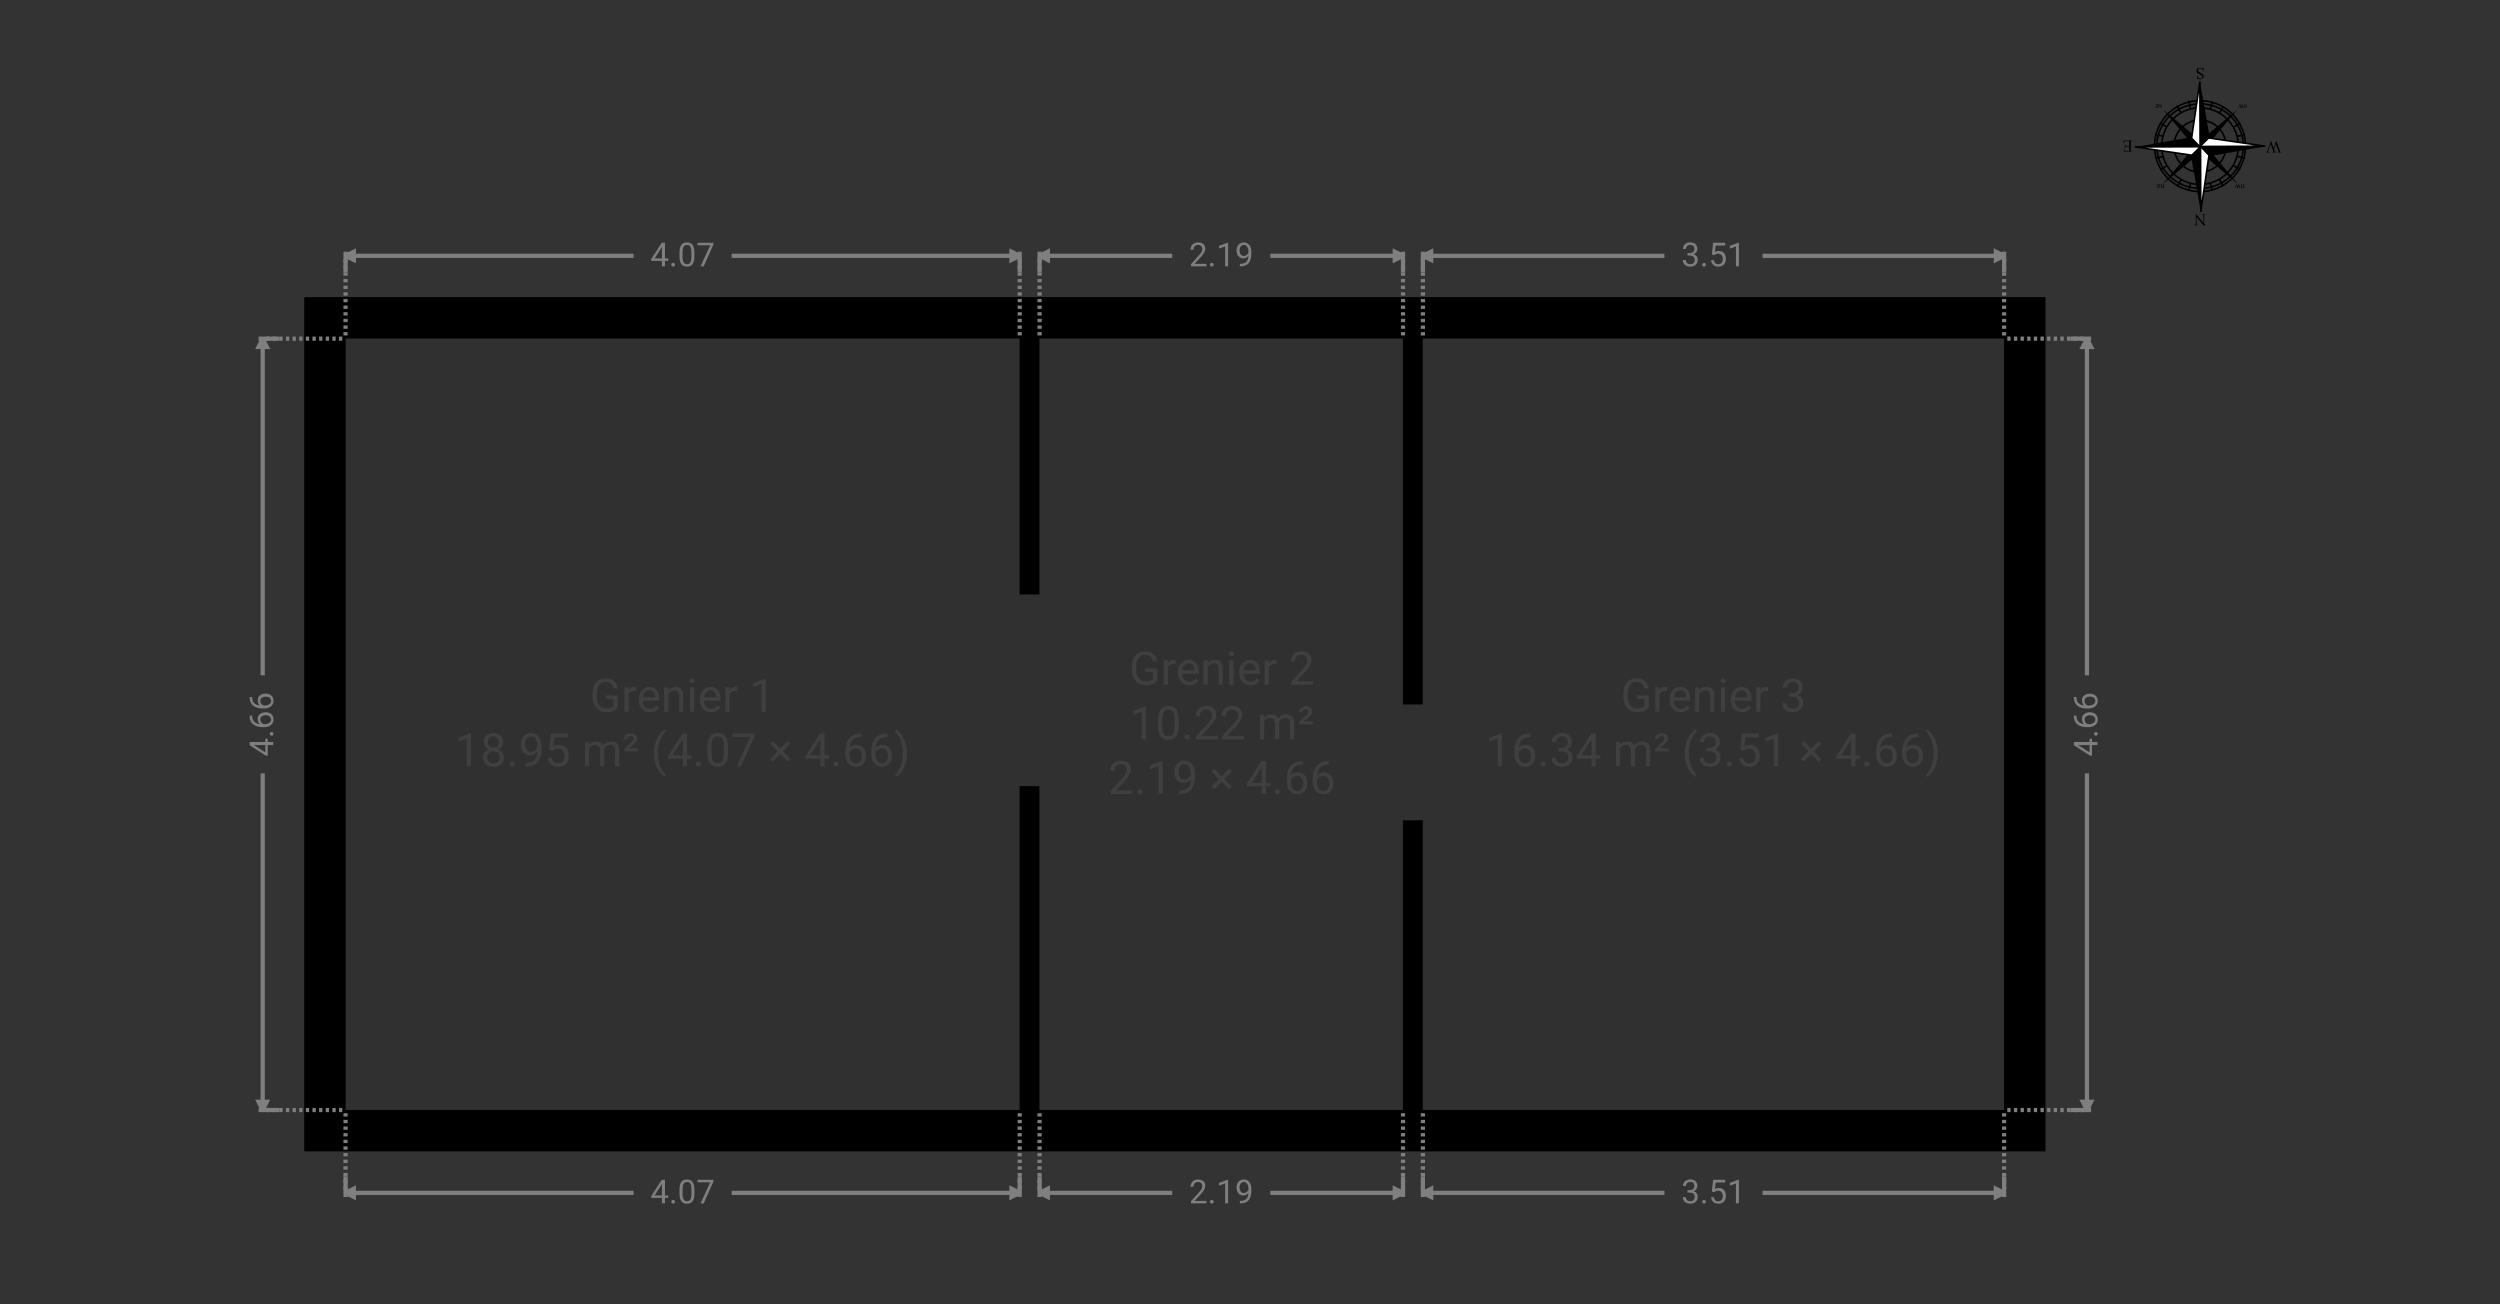 <?xml version="1.0" encoding="UTF-8"?>
<svg id="Calque_1" data-name="Calque 1" xmlns="http://www.w3.org/2000/svg" xmlns:xlink="http://www.w3.org/1999/xlink" viewBox="0 0 595 310.47">
  <rect x="0" y="0" width="595" height="310.47" fill="#333333" stroke="none"/>
  <defs>
    <style>
      .cls-1 {
        fill: #080914;
        opacity: .07;
      }

      .cls-2 {
        fill: #fff;
      }

      .cls-3 {
        stroke: #000;
        stroke-width: .39px;
      }

      .cls-3, .cls-4, .cls-5 {
        fill: none;
      }

      .cls-6 {
        fill: #3f3f3f;
      }

      .cls-4 {
        stroke: #7f7f80;
      }

      .cls-7 {
        clip-path: url(#clippath);
      }

      .cls-8 {
        fill: #7f7f80;
      }
    </style>
    <clipPath id="clippath">
      <rect class="cls-5" y="-287.87" width="595" height="842"/>
    </clipPath>
  </defs>
  <g class="cls-7">
    <g>
      <path d="M247.39,264.18h86.5v-68.96h4.73v68.96h138.35V80.57h-138.35v87.09h-4.73V80.57h-86.5v60.91h-4.73v-60.91H82.27v183.61H242.66v-77.08h4.73v77.08m239.44,9.86H72.41V70.71H486.82v203.32"/>
      <polyline class="cls-1" points="242.66 141.48 247.39 141.48 247.39 80.57 333.89 80.57 333.89 167.66 338.62 167.66 338.62 80.57 476.97 80.57 476.97 264.18 338.62 264.18 338.62 195.22 333.89 195.22 333.89 264.18 247.39 264.18 247.39 187.1 242.66 187.1 242.66 264.18 82.27 264.18 82.27 80.57 242.66 80.57 242.66 141.48"/>
      <circle class="cls-3" cx="523.62" cy="34.78" r="9.12" transform="translate(369.47 536.4) rotate(-76.72)"/>
      <ellipse class="cls-3" cx="523.62" cy="34.78" rx="10.3" ry="10.06"/>
      <circle class="cls-3" cx="523.62" cy="34.78" r="10.83" transform="translate(369.47 536.4) rotate(-76.72)"/>
      <path d="M532.58,43.77c-2.31-1.95-4.63-3.9-6.94-5.84,.04-.34,.09-.68,.13-1.02,.33-.03,.65-.06,.98-.09l5.83,6.95Z"/>
      <path d="M523.75,34.82c.02,5.2,.03,10.4,.05,15.6-.79-4.48-1.57-8.96-2.36-13.44,.77-.72,1.54-1.44,2.31-2.16Z"/>
      <circle class="cls-3" cx="523.62" cy="34.78" r="6.2" transform="translate(369.47 536.4) rotate(-76.72)"/>
      <path class="cls-2" d="M525.75,36.89l-1.97,13.52-.05-15.6,2.02,2.08Z"/>
      <path class="cls-3" d="M525.75,36.89l-1.97,13.52-.05-15.6,2.02,2.08Z"/>
      <path d="M514.81,43.77c1.95-2.31,3.9-4.63,5.84-6.94,.34,.04,.68,.09,1.02,.13,.03,.33,.06,.65,.09,.98-2.32,1.94-4.63,3.89-6.95,5.83Z"/>
      <path d="M523.75,34.94c-5.2,.02-10.4,.03-15.6,.05,4.48-.79,8.96-1.57,13.44-2.36,.72,.77,1.44,1.54,2.16,2.31Z"/>
      <path class="cls-2" d="M521.65,36.94c-4.51-.66-9.01-1.31-13.52-1.97,5.2-.02,10.4-.03,15.6-.05-.69,.67-1.39,1.34-2.08,2.02Z"/>
      <path class="cls-3" d="M521.65,36.94c-4.51-.66-9.01-1.31-13.52-1.97,5.2-.02,10.4-.03,15.6-.05-.69,.67-1.39,1.34-2.08,2.02Z"/>
      <path d="M514.81,26.05c2.31,1.95,4.63,3.9,6.94,5.84-.04,.34-.09,.68-.13,1.02l-.98,.09-5.83-6.95Z"/>
      <path d="M523.63,34.99l-.05-15.6c.79,4.48,1.57,8.96,2.36,13.44-.77,.72-1.54,1.44-2.31,2.16Z"/>
      <path class="cls-2" d="M521.6,32.89c.66-4.51,1.31-9.01,1.97-13.52,.02,5.2,.03,10.4,.05,15.6l-2.02-2.08Z"/>
      <path class="cls-3" d="M521.6,32.89c.66-4.51,1.31-9.01,1.97-13.52,.02,5.2,.03,10.4,.05,15.6l-2.02-2.08Z"/>
      <path d="M532.53,26.05c-1.95,2.31-3.9,4.63-5.84,6.94-.34-.04-.68-.09-1.02-.13-.03-.33-.06-.65-.09-.98l6.95-5.83Z"/>
      <path d="M523.58,34.87c5.2-.02,10.4-.03,15.6-.05-4.48,.79-8.96,1.57-13.44,2.36-.72-.77-1.44-1.54-2.16-2.31Z"/>
      <path class="cls-2" d="M525.65,32.84l13.52,1.97-15.6,.05c.69-.67,1.39-1.34,2.08-2.02Z"/>
      <path class="cls-3" d="M525.65,32.84l13.52,1.97-15.6,.05c.69-.67,1.39-1.34,2.08-2.02Z"/>
      <path d="M506.76,35.91v-1.03h-.57c-.15,0-.25,.02-.3,.07-.07,.06-.1,.16-.11,.31h-.07v-.91h.07c.02,.13,.04,.21,.05,.24,.02,.04,.06,.08,.11,.11,.05,.03,.13,.04,.24,.04h.57v-.86c0-.12,0-.19-.02-.21s-.03-.04-.05-.06c-.03-.01-.07-.02-.15-.02h-.44c-.15,0-.25,.01-.32,.03-.07,.02-.13,.06-.19,.12-.08,.08-.16,.2-.24,.36h-.08c.08-.22,.15-.44,.23-.65h2.01v.07h-.09c-.06,0-.12,.01-.18,.04-.04,.02-.07,.05-.08,.09-.01,.04-.02,.13-.02,.25v1.7c0,.17,.02,.27,.05,.31,.05,.05,.12,.08,.23,.08h.09v.07h-2.01c0-.19-.02-.38-.03-.57h.08c.03,.14,.06,.23,.09,.28,.03,.05,.08,.09,.15,.12,.05,.02,.14,.03,.27,.03h.72Z"/>
      <path d="M525.11,53.6h-.71l-1.6-1.96v1.51c0,.16,.02,.26,.05,.3,.05,.05,.12,.08,.23,.08h.09v.07h-.91v-.07h.09c.11,0,.19-.03,.23-.1,.03-.04,.04-.13,.04-.28v-2.2h.07c.57,.7,1.15,1.4,1.72,2.1v-1.61c0-.16-.02-.26-.05-.3-.05-.05-.12-.08-.23-.08h-.09v-.07h.91v.07h-.09c-.11,0-.19,.03-.24,.1-.03,.04-.04,.13-.04,.28v1.82c.08,.09,.13,.15,.17,.18,.04,.03,.1,.05,.17,.08,.04,.01,.09,.02,.17,.02v.07Z"/>
      <path d="M522.92,18.86v-.9h.07c.02,.17,.06,.31,.12,.41,.06,.1,.14,.18,.26,.24,.11,.06,.22,.09,.34,.09,.13,0,.24-.04,.33-.12,.09-.08,.13-.17,.13-.28,0-.08-.03-.15-.08-.22-.08-.1-.27-.22-.57-.39-.24-.13-.41-.23-.5-.3-.09-.07-.16-.15-.21-.25s-.07-.19-.07-.3c0-.2,.08-.37,.23-.51,.15-.14,.35-.21,.59-.21,.08,0,.15,0,.21,.02,.04,0,.12,.03,.25,.07,.13,.04,.2,.06,.24,.06s.06,0,.08-.03c.02-.02,.03-.06,.04-.12h.07v.9h-.07c-.03-.19-.08-.33-.13-.42s-.14-.17-.26-.23c-.12-.06-.24-.09-.38-.09-.16,0-.29,.04-.38,.13-.09,.08-.14,.18-.14,.3,0,.06,.02,.13,.05,.19s.09,.13,.16,.18c.05,.04,.19,.12,.41,.25s.38,.22,.48,.3c.09,.07,.17,.16,.21,.25s.07,.19,.07,.3c0,.19-.07,.35-.22,.48s-.33,.2-.55,.2c-.14,0-.29-.03-.44-.1-.07-.03-.12-.05-.15-.05-.03,0-.06,0-.08,.03s-.04,.06-.05,.12h-.07Z"/>
      <path d="M539.32,36.28v-.07c.07,0,.12-.01,.17-.04,.04-.02,.08-.07,.12-.14,.03-.04,.07-.15,.12-.32,.24-.7,.49-1.4,.73-2.1h.08c.2,.56,.4,1.11,.59,1.67,.2-.56,.39-1.11,.59-1.67h.07c.26,.72,.52,1.45,.78,2.17,.06,.16,.09,.26,.11,.29,.03,.05,.06,.09,.1,.11,.04,.02,.1,.04,.18,.04v.07h-.97v-.07h.05c.07,0,.12-.02,.16-.05,.04-.03,.05-.07,.05-.11s-.03-.15-.08-.31c-.17-.49-.34-.98-.51-1.47-.14,.42-.29,.83-.43,1.25,.03,.07,.05,.15,.08,.22,.02,.06,.04,.12,.06,.18,.03,.06,.06,.12,.09,.17,.02,.02,.04,.04,.06,.06,.03,.02,.06,.04,.1,.05,.02,0,.06,.01,.12,.01v.07h-1.02v-.07h.07c.07,0,.12-.02,.16-.05,.03-.03,.05-.07,.05-.13,0-.07-.03-.18-.09-.34-.17-.47-.33-.95-.5-1.42-.17,.48-.33,.96-.5,1.44-.06,.16-.08,.27-.08,.33,0,.03,0,.06,.03,.08s.04,.04,.07,.05c.05,.02,.11,.03,.19,.03v.07h-.78Z"/>
      <path d="M533.94,44.6c-.1,.12-.2,.19-.3,.19-.05,0-.09-.01-.12-.04-.03-.02-.06-.06-.08-.12-.01-.04-.02-.1-.02-.18v-.38c0-.06,0-.09-.01-.11,0-.02-.02-.03-.03-.04-.02,0-.04-.01-.09-.01v-.03h.44v.03h-.02s-.07,0-.09,.02-.03,.03-.03,.06c0,0,0,.04,0,.09v.36c0,.08,.01,.14,.03,.17,.02,.04,.06,.05,.11,.05,.08,0,.15-.04,.23-.13v-.46c0-.06,0-.1-.01-.11,0-.02-.02-.03-.04-.04-.02,0-.05-.01-.1-.01v-.03h.44v.03h-.02s-.08,.01-.09,.03c-.02,.02-.02,.07-.02,.13v.33c0,.11,0,.17,0,.19,0,.02,.01,.04,.02,.05,0,0,.02,.01,.04,.01,.02,0,.04,0,.06-.01,0,.01,0,.02,.01,.03-.09,.04-.18,.07-.27,.11h-.04v-.19Z"/>
      <path d="M533.27,44.76h-.37v-.04s.06,0,.07-.02c.01,0,.02-.02,.02-.04,0-.02,0-.04-.02-.07-.06-.17-.13-.34-.19-.51-.06,.14-.13,.28-.19,.41,.02,.04,.03,.09,.05,.13,.02,.04,.04,.07,.06,.08,.01,0,.04,.01,.08,.02v.04h-.42v-.04s.08-.01,.1-.03c.01-.01,.02-.03,.02-.05,0-.01,0-.03,0-.04-.07-.17-.13-.34-.2-.51-.06,.16-.12,.33-.19,.49-.01,.03-.02,.06-.02,.08,0,.01,0,.02,.02,.03s.04,.02,.07,.02v.04h-.28v-.04c.06,0,.1-.05,.12-.11,.1-.25,.2-.51,.29-.76h.04c.07,.19,.15,.38,.22,.56,.09-.19,.17-.38,.26-.56h.04c.09,.25,.19,.49,.28,.74,.02,.05,.04,.08,.05,.09,.02,.02,.05,.03,.08,.04v.04Z"/>
      <path d="M514.82,44.6c-.1,.12-.2,.19-.3,.19-.05,0-.09-.01-.12-.04-.03-.02-.06-.06-.08-.12-.01-.04-.02-.1-.02-.18v-.38c0-.06,0-.09-.01-.11,0-.02-.02-.03-.03-.04s-.04-.01-.09-.01v-.03h.44v.03h-.02s-.07,0-.09,.02-.03,.03-.03,.06c0,0,0,.04,0,.09v.36c0,.08,.01,.14,.03,.17,.02,.04,.06,.05,.11,.05,.08,0,.15-.04,.23-.13v-.46c0-.06,0-.1-.01-.11,0-.02-.02-.03-.04-.04-.02,0-.05-.01-.1-.01v-.03h.44v.03h-.02s-.08,.01-.09,.03c-.02,.02-.02,.07-.02,.13v.33c0,.11,0,.17,0,.19,0,.02,.01,.04,.02,.05,0,0,.02,.01,.04,.01,.02,0,.04,0,.06-.01,0,.01,0,.02,.01,.03-.09,.04-.18,.07-.27,.11h-.04v-.19Z"/>
      <path d="M513.94,44.43c0-.13-.03-.23-.1-.31-.06-.07-.14-.11-.23-.11-.06,0-.11,.02-.15,.05-.04,.03-.08,.09-.11,.16,0,0-.02-.01-.03-.02,.01-.09,.05-.17,.12-.24s.15-.11,.24-.11c.11,0,.2,.04,.27,.12,.08,.08,.11,.19,.11,.33,0,.15-.04,.27-.12,.35s-.17,.13-.29,.13c-.1,0-.18-.03-.24-.1-.06-.07-.1-.15-.1-.26h.61Zm0,.06h-.41c0,.06,0,.1,.02,.12,.02,.04,.04,.06,.07,.08,.03,.02,.07,.03,.1,.03,.05,0,.1-.02,.14-.06,.04-.04,.07-.1,.07-.17Z"/>
      <path d="M514,25.72v-.3h.03c.02,.09,.06,.16,.09,.19,.04,.03,.09,.05,.15,.05,.04,0,.08-.01,.11-.04s.04-.05,.04-.08c0-.04-.01-.07-.03-.09-.02-.03-.06-.05-.12-.08-.05-.02-.09-.05-.14-.07-.13-.06-.2-.15-.2-.25,0-.08,.03-.14,.09-.19,.06-.05,.13-.07,.2-.07,.05,0,.12,0,.18,.03,.02,0,.04,0,.05,0,.01,0,.03,0,.03-.03h.03v.31h-.03c-.02-.09-.05-.16-.1-.2-.05-.05-.11-.07-.17-.07-.04,0-.08,.01-.11,.04s-.04,.06-.04,.09c0,.04,.02,.08,.05,.11,.03,.03,.09,.07,.19,.11,.09,.05,.15,.09,.18,.13,.03,.04,.04,.08,.04,.14,0,.07-.02,.13-.07,.18-.05,.05-.11,.07-.19,.07-.03,0-.08,0-.13-.02-.03,0-.05-.01-.07-.01-.01,0-.02,0-.02,0s-.01,.01-.02,.03h-.03Z"/>
      <path d="M513.66,25.37c0-.13-.03-.23-.1-.31-.06-.07-.14-.11-.23-.11-.06,0-.11,.02-.15,.05s-.08,.09-.11,.16c0,0-.02-.01-.03-.02,.01-.09,.05-.17,.12-.24s.15-.11,.24-.11c.11,0,.2,.04,.27,.12,.08,.08,.11,.19,.11,.33,0,.15-.04,.27-.12,.35s-.17,.13-.29,.13c-.1,0-.18-.03-.24-.1s-.1-.15-.1-.26h.61Zm0,.06h-.41c0,.06,0,.1,.02,.12,.02,.04,.04,.06,.07,.08,.03,.02,.07,.03,.1,.03,.05,0,.1-.02,.14-.06,.04-.04,.07-.1,.07-.17Z"/>
      <path d="M534.21,25.72v-.3h.03c.02,.09,.06,.16,.09,.19,.04,.03,.09,.05,.15,.05,.04,0,.08-.01,.11-.04s.04-.05,.04-.08c0-.04-.01-.07-.03-.09-.02-.03-.06-.05-.12-.08-.05-.02-.09-.05-.14-.07-.13-.06-.2-.15-.2-.25,0-.08,.03-.14,.09-.19,.06-.05,.13-.07,.2-.07,.05,0,.12,0,.18,.03,.02,0,.04,0,.05,0,.01,0,.03,0,.03-.03h.03v.31h-.03c-.02-.09-.05-.16-.1-.2-.05-.05-.11-.07-.17-.07-.04,0-.08,.01-.11,.04s-.04,.06-.04,.09c0,.04,.02,.08,.05,.11,.03,.03,.09,.07,.19,.11,.09,.05,.15,.09,.18,.13,.03,.04,.04,.08,.04,.14,0,.07-.02,.13-.07,.18-.05,.05-.11,.07-.19,.07-.03,0-.08,0-.13-.02-.03,0-.05-.01-.07-.01-.01,0-.02,0-.02,0,0,0-.01,.01-.02,.03h-.03Z"/>
      <path d="M534.06,25.7h-.37v-.04s.06,0,.07-.02c.01,0,.02-.02,.02-.04,0-.02,0-.04-.02-.07-.06-.17-.13-.34-.19-.51-.06,.14-.13,.28-.19,.41,.02,.04,.03,.09,.05,.13,.02,.04,.04,.07,.06,.08,.01,0,.04,.01,.08,.02v.04h-.42v-.04s.08-.01,.1-.02c.01-.01,.02-.03,.02-.05,0-.01,0-.03,0-.04-.07-.17-.13-.34-.2-.51-.06,.16-.12,.33-.19,.49-.01,.03-.02,.06-.02,.08,0,.01,0,.02,.02,.03,.01,0,.04,.02,.07,.02v.04h-.28v-.04c.06,0,.1-.05,.12-.11,.1-.25,.2-.51,.29-.76h.04c.07,.19,.15,.38,.22,.56,.09-.19,.17-.38,.26-.56h.04c.09,.25,.19,.49,.28,.74,.02,.05,.04,.08,.05,.09,.02,.02,.05,.03,.08,.04v.04Z"/>
      <path class="cls-3" d="M529.2,44.33c-.36-.58-.72-1.16-1.08-1.74"/>
      <path class="cls-3" d="M526.54,45.42c-.17-.61-.35-1.22-.52-1.83"/>
      <path class="cls-3" d="M533.19,40.38c-.58-.35-1.15-.69-1.73-1.04"/>
      <path class="cls-3" d="M534.36,37.72c-.67-.18-1.33-.37-2-.55"/>
      <path class="cls-3" d="M520.9,45.42c.15-.61,.31-1.22,.46-1.83"/>
      <path class="cls-3" d="M518.26,44.33c.29-.53,.59-1.07,.88-1.6"/>
      <path class="cls-3" d="M514.14,40.38c.53-.32,1.07-.64,1.6-.96"/>
      <path class="cls-3" d="M512.93,37.72c.62-.16,1.24-.33,1.85-.49"/>
      <path class="cls-3" d="M512.93,31.93c.62,.17,1.24,.35,1.85,.52"/>
      <path class="cls-3" d="M514.07,29.21c.53,.34,1.06,.68,1.58,1.02"/>
      <path class="cls-3" d="M518.08,25.12c.33,.57,.65,1.13,.98,1.7"/>
      <path class="cls-3" d="M520.9,23.95c.13,.65,.26,1.31,.4,1.96"/>
      <path class="cls-3" d="M526.54,24.1c-.16,.62-.32,1.24-.48,1.86"/>
      <path class="cls-3" d="M529.2,25.28c-.32,.54-.64,1.08-.96,1.61"/>
      <path class="cls-3" d="M533.19,29.3c-.54,.33-1.07,.66-1.61,1"/>
      <path class="cls-3" d="M534.36,32c-.64,.15-1.27,.3-1.91,.45"/>
      <path class="cls-8" d="M81.74,60.88h1m-1,1.58v-.79h1v.79m-1,1.58v-.79h1v.79m-1,1.58v-.79h1v.79m-1,1.58v-.79h1v.79m-1,1.58v-.79h1v.79m-1,1.58v-.79h1v.79m-1,1.58v-.79h1v.79m-1,1.58v-.79h1v.79m-1,1.58v-.79h1v.79m-1,1.58v-.79h1v.79m-1,1.58v-.79h1v.79m-1,1.58v-.79h1v.79m-1,.79h1"/>
      <line class="cls-4" x1="82.24" y1="64.83" x2="82.24" y2="59.9"/>
      <path class="cls-8" d="M242.19,60.88h1m-1,1.58v-.79h1v.79m-1,1.58v-.79h1v.79m-1,1.58v-.79h1v.79m-1,1.58v-.79h1v.79m-1,1.58v-.79h1v.79m-1,1.58v-.79h1v.79m-1,1.58v-.79h1v.79m-1,1.58v-.79h1v.79m-1,1.58v-.79h1v.79m-1,1.58v-.79h1v.79m-1,1.58v-.79h1v.79m-1,1.58v-.79h1v.79m-1,.79h1"/>
      <line class="cls-4" x1="242.69" y1="64.83" x2="242.69" y2="59.9"/>
      <polyline class="cls-8" points="82.24 60.88 84.21 59.9 84.21 61.87 82.24 60.88"/>
      <polyline class="cls-4" points="82.24 60.88 84.21 59.9 84.21 61.87 82.24 60.88"/>
      <polyline class="cls-8" points="242.69 60.88 240.72 61.87 240.72 59.9 242.69 60.88"/>
      <polyline class="cls-4" points="242.69 60.88 240.72 61.87 240.72 59.9 242.69 60.88"/>
      <path class="cls-8" d="M158.26,61.5h.78v.58h-.78v1.3h-.72v-1.3h-2.55v-.42l2.51-3.89h.76v3.72Zm-2.46,0h1.74v-2.75l-.08,.15-1.66,2.59Z"/>
      <path class="cls-8" d="M159.77,63.01c0-.12,.04-.23,.11-.31s.18-.12,.33-.12,.26,.04,.33,.12c.08,.08,.11,.18,.11,.31,0,.12-.04,.22-.11,.3-.08,.08-.19,.12-.33,.12s-.26-.04-.33-.12c-.07-.08-.11-.18-.11-.3Z"/>
      <path class="cls-8" d="M165.27,60.99c0,.83-.14,1.45-.43,1.86s-.73,.61-1.34,.61-1.04-.2-1.33-.59-.44-.99-.45-1.78v-.95c0-.82,.14-1.44,.43-1.84s.73-.6,1.34-.6,1.05,.19,1.33,.58c.29,.39,.43,.98,.44,1.79v.92Zm-.71-.97c0-.6-.08-1.04-.25-1.32-.17-.28-.44-.41-.8-.41s-.63,.14-.8,.41-.25,.7-.26,1.27v1.14c0,.61,.09,1.05,.26,1.34s.44,.43,.8,.43,.61-.14,.78-.41c.17-.27,.26-.7,.27-1.29v-1.17Z"/>
      <path class="cls-8" d="M169.8,58.18l-2.32,5.21h-.75l2.31-5.02h-3.03v-.59h3.79v.4Z"/>
      <path class="cls-4" d="M174.14,60.88h68.55m-160.45,0h68.55"/>
      <path class="cls-8" d="M243.19,283.9h-1m1-1.58v.79h-1v-.79m1-1.58v.79h-1v-.79m1-1.58v.79h-1v-.79m1-1.58v.79h-1v-.79m1-1.58v.79h-1v-.79m1-1.58v.79h-1v-.79m1-1.58v.79h-1v-.79m1-1.58v.79h-1v-.79m1-1.58v.79h-1v-.79m1-1.58v.79h-1v-.79m1-1.58v.79h-1v-.79m1-1.58v.79h-1v-.79m1-.79h-1"/>
      <line class="cls-4" x1="242.69" y1="279.96" x2="242.69" y2="284.89"/>
      <path class="cls-8" d="M82.74,283.9h-1m1-1.58v.79h-1v-.79m1-1.58v.79h-1v-.79m1-1.58v.79h-1v-.79m1-1.58v.79h-1v-.79m1-1.58v.79h-1v-.79m1-1.58v.79h-1v-.79m1-1.58v.79h-1v-.79m1-1.58v.79h-1v-.79m1-1.58v.79h-1v-.79m1-1.58v.79h-1v-.79m1-1.58v.79h-1v-.79m1-1.58v.79h-1v-.79m1-.79h-1"/>
      <line class="cls-4" x1="82.24" y1="279.96" x2="82.24" y2="284.89"/>
      <polyline class="cls-8" points="242.69 283.9 240.72 284.89 240.72 282.91 242.69 283.9"/>
      <polyline class="cls-4" points="242.69 283.9 240.72 284.89 240.72 282.91 242.69 283.9"/>
      <polyline class="cls-8" points="82.24 283.9 84.21 282.91 84.21 284.89 82.24 283.9"/>
      <polyline class="cls-4" points="82.24 283.9 84.21 282.91 84.21 284.89 82.24 283.9"/>
      <path class="cls-8" d="M158.26,284.52h.78v.58h-.78v1.3h-.72v-1.3h-2.55v-.42l2.51-3.89h.76v3.72Zm-2.46,0h1.74v-2.75l-.08,.15-1.66,2.59Z"/>
      <path class="cls-8" d="M159.77,286.03c0-.12,.04-.23,.11-.31s.18-.12,.33-.12,.26,.04,.33,.12c.08,.08,.11,.18,.11,.31,0,.12-.04,.22-.11,.3-.08,.08-.19,.12-.33,.12s-.26-.04-.33-.12c-.07-.08-.11-.18-.11-.3Z"/>
      <path class="cls-8" d="M165.27,284.01c0,.83-.14,1.45-.43,1.86s-.73,.61-1.34,.61-1.04-.2-1.33-.59-.44-.99-.45-1.78v-.95c0-.82,.14-1.44,.43-1.84s.73-.6,1.34-.6,1.05,.19,1.33,.58c.29,.39,.43,.98,.44,1.79v.92Zm-.71-.97c0-.6-.08-1.04-.25-1.32-.17-.28-.44-.41-.8-.41s-.63,.14-.8,.41-.25,.7-.26,1.27v1.14c0,.61,.09,1.05,.26,1.34s.44,.43,.8,.43,.61-.14,.78-.41c.17-.27,.26-.7,.27-1.29v-1.17Z"/>
      <path class="cls-8" d="M169.8,281.2l-2.32,5.21h-.75l2.31-5.02h-3.03v-.59h3.79v.4Z"/>
      <path class="cls-4" d="M150.79,283.9H82.24m160.45,0h-68.55"/>
      <path class="cls-8" d="M62.52,264.69v-1m1.58,1h-.79v-1h.79m1.58,1h-.79v-1h.79m1.58,1h-.79v-1h.79m1.58,1h-.79v-1h.79m1.58,1h-.79v-1h.79m1.58,1h-.79v-1h.79m1.58,1h-.79v-1h.79m1.58,1h-.79v-1h.79m1.58,1h-.79v-1h.79m1.58,1h-.79v-1h.79m1.58,1h-.79v-1h.79m1.58,1h-.79v-1h.79m.79,1v-1"/>
      <line class="cls-4" x1="66.47" y1="264.19" x2="61.54" y2="264.19"/>
      <path class="cls-8" d="M62.52,81.1v-1m1.58,1h-.79v-1h.79m1.58,1h-.79v-1h.79m1.58,1h-.79v-1h.79m1.58,1h-.79v-1h.79m1.58,1h-.79v-1h.79m1.58,1h-.79v-1h.79m1.58,1h-.79v-1h.79m1.58,1h-.79v-1h.79m1.58,1h-.79v-1h.79m1.58,1h-.79v-1h.79m1.58,1h-.79v-1h.79m1.58,1h-.79v-1h.79m.79,1v-1"/>
      <line class="cls-4" x1="66.47" y1="80.6" x2="61.54" y2="80.6"/>
      <polyline class="cls-8" points="62.52 264.19 61.54 262.22 63.51 262.22 62.52 264.19"/>
      <polyline class="cls-4" points="62.52 264.19 61.54 262.22 63.51 262.22 62.52 264.19"/>
      <polyline class="cls-8" points="62.52 80.6 63.51 82.57 61.54 82.57 62.52 80.6"/>
      <polyline class="cls-4" points="62.52 80.6 63.51 82.57 61.54 82.57 62.52 80.6"/>
      <path class="cls-8" d="M63.14,176.6v-.78h.58v.78h1.3v.72h-1.3v2.55h-.42l-3.89-2.51v-.76h3.72Zm0,2.46v-1.74h-2.75l.15,.08,2.59,1.66Z"/>
      <path class="cls-8" d="M64.65,175.09c-.12,0-.23-.04-.31-.11s-.12-.18-.12-.33,.04-.26,.12-.33c.08-.08,.18-.11,.31-.11,.12,0,.22,.04,.3,.11,.08,.08,.12,.19,.12,.33s-.04,.26-.12,.33c-.08,.07-.18,.11-.3,.11Z"/>
      <path class="cls-8" d="M59.42,170.31h.6v.13c0,.55,.17,1,.49,1.33,.32,.33,.77,.52,1.34,.57-.34-.29-.51-.7-.51-1.21s.17-.88,.52-1.17c.34-.29,.79-.44,1.33-.44,.58,0,1.04,.16,1.39,.47,.35,.31,.52,.74,.52,1.26s-.21,.97-.62,1.31c-.41,.33-.94,.5-1.59,.5h-.27c-1.03,0-1.82-.22-2.37-.66-.54-.44-.82-1.09-.84-1.97v-.13Zm2.53,.94c0,.24,.07,.47,.22,.67,.15,.21,.33,.35,.55,.43h.26c.46,0,.83-.1,1.12-.31s.42-.47,.42-.78-.12-.57-.35-.76-.55-.28-.93-.28-.7,.09-.93,.28c-.24,.19-.36,.43-.36,.74Z"/>
      <path class="cls-8" d="M59.42,165.88h.6v.13c0,.55,.17,1,.49,1.32,.32,.33,.77,.52,1.34,.57-.34-.29-.51-.7-.51-1.21s.17-.88,.52-1.17c.34-.29,.79-.44,1.33-.44,.58,0,1.04,.16,1.39,.47,.35,.31,.52,.74,.52,1.26s-.21,.97-.62,1.31c-.41,.33-.94,.5-1.59,.5h-.27c-1.03,0-1.82-.22-2.37-.66-.54-.44-.82-1.1-.84-1.97v-.13Zm2.53,.94c0,.24,.07,.47,.22,.67,.15,.21,.33,.35,.55,.43h.26c.46,0,.83-.1,1.12-.31,.28-.21,.42-.47,.42-.78s-.12-.57-.35-.76c-.24-.18-.55-.27-.93-.27s-.7,.09-.93,.28c-.24,.19-.36,.43-.36,.74Z"/>
      <path class="cls-4" d="M62.52,160.72V80.6m0,183.59v-80.12"/>
      <path class="cls-8" d="M246.92,60.88h1m-1,1.58v-.79h1v.79m-1,1.58v-.79h1v.79m-1,1.58v-.79h1v.79m-1,1.58v-.79h1v.79m-1,1.58v-.79h1v.79m-1,1.58v-.79h1v.79m-1,1.58v-.79h1v.79m-1,1.58v-.79h1v.79m-1,1.58v-.79h1v.79m-1,1.58v-.79h1v.79m-1,1.58v-.79h1v.79m-1,1.58v-.79h1v.79m-1,.79h1"/>
      <line class="cls-4" x1="247.42" y1="64.83" x2="247.42" y2="59.9"/>
      <path class="cls-8" d="M333.42,60.88h1m-1,1.58v-.79h1v.79m-1,1.58v-.79h1v.79m-1,1.58v-.79h1v.79m-1,1.58v-.79h1v.79m-1,1.58v-.79h1v.79m-1,1.58v-.79h1v.79m-1,1.58v-.79h1v.79m-1,1.58v-.79h1v.79m-1,1.58v-.79h1v.79m-1,1.58v-.79h1v.79m-1,1.58v-.79h1v.79m-1,1.58v-.79h1v.79m-1,.79h1"/>
      <line class="cls-4" x1="333.92" y1="64.83" x2="333.92" y2="59.9"/>
      <polyline class="cls-8" points="247.42 60.88 249.39 59.9 249.39 61.87 247.42 60.88"/>
      <polyline class="cls-4" points="247.42 60.88 249.39 59.9 249.39 61.87 247.42 60.88"/>
      <polyline class="cls-8" points="333.92 60.88 331.95 61.87 331.95 59.9 333.92 60.88"/>
      <polyline class="cls-4" points="333.92 60.88 331.95 61.87 331.95 59.9 333.92 60.88"/>
      <path class="cls-8" d="M287.13,63.38h-3.67v-.51l1.94-2.16c.29-.33,.49-.59,.59-.79s.16-.42,.16-.63c0-.29-.09-.53-.27-.72-.18-.19-.41-.28-.71-.28-.35,0-.63,.1-.83,.3-.2,.2-.29,.48-.29,.84h-.71c0-.52,.17-.93,.5-1.25,.33-.32,.78-.48,1.33-.48,.52,0,.93,.14,1.24,.41,.3,.27,.45,.64,.45,1.09,0,.55-.35,1.21-1.05,1.97l-1.5,1.63h2.81v.58Z"/>
      <path class="cls-8" d="M287.97,63.01c0-.12,.04-.23,.11-.31s.18-.12,.33-.12,.26,.04,.33,.12c.08,.08,.11,.18,.11,.31,0,.12-.04,.22-.11,.3-.08,.08-.19,.12-.33,.12s-.26-.04-.33-.12c-.07-.08-.11-.18-.11-.3Z"/>
      <path class="cls-8" d="M292.3,63.38h-.72v-4.75l-1.44,.53v-.65l2.04-.77h.11v5.63Z"/>
      <path class="cls-8" d="M297.12,60.92c-.15,.18-.33,.32-.53,.43-.21,.11-.43,.16-.68,.16-.32,0-.61-.08-.85-.24-.24-.16-.42-.38-.56-.67-.13-.29-.2-.61-.2-.96,0-.38,.07-.71,.21-1.01,.14-.3,.34-.53,.61-.69,.26-.16,.57-.24,.92-.24,.55,0,.99,.21,1.31,.62,.32,.42,.48,.98,.48,1.7v.21c0,1.09-.22,1.89-.65,2.39-.43,.5-1.08,.76-1.95,.77h-.14v-.6h.15c.59-.01,1.04-.16,1.36-.46,.32-.3,.49-.76,.52-1.4Zm-1.1,0c.24,0,.46-.07,.66-.22,.2-.15,.35-.33,.44-.54v-.29c0-.47-.1-.85-.3-1.14-.2-.29-.46-.44-.77-.44s-.56,.12-.75,.36c-.19,.24-.29,.56-.29,.95s.09,.7,.28,.95c.18,.25,.43,.37,.74,.37Z"/>
      <path class="cls-4" d="M302.35,60.88h31.57m-86.5,0h31.57"/>
      <path class="cls-8" d="M334.42,283.9h-1m1-1.58v.79h-1v-.79m1-1.58v.79h-1v-.79m1-1.58v.79h-1v-.79m1-1.58v.79h-1v-.79m1-1.58v.79h-1v-.79m1-1.58v.79h-1v-.79m1-1.58v.79h-1v-.79m1-1.58v.79h-1v-.79m1-1.58v.79h-1v-.79m1-1.58v.79h-1v-.79m1-1.58v.79h-1v-.79m1-1.58v.79h-1v-.79m1-.79h-1"/>
      <line class="cls-4" x1="333.92" y1="279.96" x2="333.92" y2="284.89"/>
      <path class="cls-8" d="M247.92,283.9h-1m1-1.58v.79h-1v-.79m1-1.58v.79h-1v-.79m1-1.58v.79h-1v-.79m1-1.58v.79h-1v-.79m1-1.58v.79h-1v-.79m1-1.58v.79h-1v-.79m1-1.58v.79h-1v-.79m1-1.58v.79h-1v-.79m1-1.58v.79h-1v-.79m1-1.58v.79h-1v-.79m1-1.58v.79h-1v-.79m1-1.58v.79h-1v-.79m1-.79h-1"/>
      <line class="cls-4" x1="247.42" y1="279.96" x2="247.42" y2="284.89"/>
      <polyline class="cls-8" points="333.92 283.9 331.95 284.89 331.95 282.91 333.92 283.9"/>
      <polyline class="cls-4" points="333.92 283.9 331.95 284.89 331.95 282.91 333.92 283.9"/>
      <polyline class="cls-8" points="247.42 283.9 249.39 282.91 249.39 284.89 247.42 283.9"/>
      <polyline class="cls-4" points="247.42 283.9 249.39 282.91 249.39 284.89 247.42 283.9"/>
      <path class="cls-8" d="M287.13,286.4h-3.67v-.51l1.94-2.16c.29-.33,.49-.59,.59-.79s.16-.42,.16-.63c0-.29-.09-.53-.27-.72-.18-.19-.41-.28-.71-.28-.35,0-.63,.1-.83,.3-.2,.2-.29,.48-.29,.84h-.71c0-.52,.17-.93,.5-1.25,.33-.32,.78-.48,1.33-.48,.52,0,.93,.14,1.24,.41,.3,.27,.45,.64,.45,1.09,0,.55-.35,1.21-1.05,1.97l-1.5,1.63h2.81v.58Z"/>
      <path class="cls-8" d="M287.97,286.03c0-.12,.04-.23,.11-.31s.18-.12,.33-.12,.26,.04,.33,.12c.08,.08,.11,.18,.11,.31,0,.12-.04,.22-.11,.3-.08,.08-.19,.12-.33,.12s-.26-.04-.33-.12c-.07-.08-.11-.18-.11-.3Z"/>
      <path class="cls-8" d="M292.3,286.4h-.72v-4.75l-1.44,.53v-.65l2.04-.77h.11v5.63Z"/>
      <path class="cls-8" d="M297.12,283.94c-.15,.18-.33,.32-.53,.43-.21,.11-.43,.16-.68,.16-.32,0-.61-.08-.85-.24-.24-.16-.42-.38-.56-.67-.13-.29-.2-.61-.2-.96,0-.38,.07-.71,.21-1.01,.14-.3,.34-.53,.61-.69,.26-.16,.57-.24,.92-.24,.55,0,.99,.21,1.31,.62,.32,.42,.48,.98,.48,1.7v.21c0,1.09-.22,1.89-.65,2.39-.43,.5-1.08,.76-1.95,.77h-.14v-.6h.15c.59-.01,1.04-.16,1.36-.46,.32-.3,.49-.76,.52-1.4Zm-1.1,0c.24,0,.46-.07,.66-.22,.2-.15,.35-.33,.44-.54v-.29c0-.47-.1-.85-.3-1.14-.2-.29-.46-.44-.77-.44s-.56,.12-.75,.36c-.19,.24-.29,.56-.29,.95s.09,.7,.28,.95c.18,.25,.43,.37,.74,.37Z"/>
      <path class="cls-4" d="M278.99,283.9h-31.57m86.5,0h-31.57"/>
      <path class="cls-8" d="M338.15,60.89h1m-1,1.58v-.79h1v.79m-1,1.58v-.79h1v.79m-1,1.58v-.79h1v.79m-1,1.58v-.79h1v.79m-1,1.58v-.79h1v.79m-1,1.58v-.79h1v.79m-1,1.58v-.79h1v.79m-1,1.58v-.79h1v.79m-1,1.58v-.79h1v.79m-1,1.58v-.79h1v.79m-1,1.58v-.79h1v.79m-1,1.58v-.79h1v.79m-1,.79h1"/>
      <line class="cls-4" x1="338.65" y1="64.83" x2="338.65" y2="59.9"/>
      <path class="cls-8" d="M476.48,60.89h1m-1,1.58v-.79h1v.79m-1,1.58v-.79h1v.79m-1,1.58v-.79h1v.79m-1,1.58v-.79h1v.79m-1,1.58v-.79h1v.79m-1,1.58v-.79h1v.79m-1,1.58v-.79h1v.79m-1,1.58v-.79h1v.79m-1,1.58v-.79h1v.79m-1,1.58v-.79h1v.79m-1,1.58v-.79h1v.79m-1,1.58v-.79h1v.79m-1,.79h1"/>
      <line class="cls-4" x1="476.98" y1="64.83" x2="476.98" y2="59.9"/>
      <polyline class="cls-8" points="338.65 60.89 340.62 59.9 340.62 61.87 338.65 60.89"/>
      <polyline class="cls-4" points="338.65 60.89 340.62 59.9 340.62 61.87 338.65 60.89"/>
      <polyline class="cls-8" points="476.98 60.89 475.01 61.87 475.01 59.9 476.98 60.89"/>
      <polyline class="cls-4" points="476.98 60.89 475.01 61.87 475.01 59.9 476.98 60.89"/>
      <path class="cls-8" d="M401.64,60.24h.54c.34,0,.6-.09,.79-.27s.29-.4,.29-.7c0-.66-.33-.99-.98-.99-.31,0-.55,.09-.74,.26-.18,.18-.28,.41-.28,.7h-.71c0-.44,.16-.81,.49-1.11,.33-.29,.74-.44,1.24-.44,.53,0,.94,.14,1.24,.42,.3,.28,.45,.67,.45,1.17,0,.24-.08,.48-.24,.71-.16,.23-.37,.4-.64,.51,.31,.1,.55,.26,.71,.49,.17,.23,.25,.5,.25,.83,0,.5-.16,.9-.49,1.2-.33,.3-.76,.44-1.28,.44s-.96-.14-1.28-.43c-.33-.29-.5-.66-.5-1.13h.72c0,.29,.1,.53,.29,.71,.19,.18,.45,.27,.77,.27,.34,0,.61-.09,.79-.27,.18-.18,.27-.44,.27-.77s-.1-.58-.3-.75c-.2-.17-.49-.26-.87-.27h-.54v-.58Z"/>
      <path class="cls-8" d="M405.12,63.01c0-.12,.04-.23,.11-.31,.07-.08,.18-.12,.33-.12s.26,.04,.33,.12c.08,.08,.11,.18,.11,.31,0,.12-.04,.22-.11,.3-.08,.08-.19,.12-.33,.12s-.26-.04-.33-.12c-.07-.08-.11-.18-.11-.3Z"/>
      <path class="cls-8" d="M407.43,60.57l.29-2.8h2.87v.66h-2.27l-.17,1.53c.27-.16,.59-.24,.94-.24,.51,0,.92,.17,1.22,.51,.3,.34,.45,.79,.45,1.37s-.16,1.03-.47,1.36c-.31,.33-.75,.5-1.31,.5-.5,0-.9-.14-1.21-.41s-.49-.65-.54-1.14h.67c.04,.32,.16,.56,.34,.73,.18,.16,.43,.25,.73,.25,.33,0,.59-.11,.78-.34,.19-.23,.28-.54,.28-.94,0-.37-.1-.67-.31-.9s-.48-.34-.81-.34c-.31,0-.55,.07-.73,.2l-.19,.15-.57-.15Z"/>
      <path class="cls-8" d="M413.87,63.39h-.72v-4.75l-1.44,.53v-.65l2.04-.77h.11v5.63Z"/>
      <path class="cls-4" d="M419.49,60.89h57.49m-138.33,0h57.49"/>
      <path class="cls-8" d="M496.69,80.1v1m-1.58-1h.79v1h-.79m-1.58-1h.79v1h-.79m-1.58-1h.79v1h-.79m-1.58-1h.79v1h-.79m-1.58-1h.79v1h-.79m-1.58-1h.79v1h-.79m-1.58-1h.79v1h-.79m-1.58-1h.79v1h-.79m-1.58-1h.79v1h-.79m-1.58-1h.79v1h-.79m-1.58-1h.79v1h-.79m-1.58-1h.79v1h-.79m-.79-1v1"/>
      <line class="cls-4" x1="492.75" y1="80.6" x2="497.68" y2="80.6"/>
      <path class="cls-8" d="M496.69,263.69v1m-1.58-1h.79v1h-.79m-1.58-1h.79v1h-.79m-1.58-1h.79v1h-.79m-1.58-1h.79v1h-.79m-1.58-1h.79v1h-.79m-1.58-1h.79v1h-.79m-1.58-1h.79v1h-.79m-1.58-1h.79v1h-.79m-1.58-1h.79v1h-.79m-1.58-1h.79v1h-.79m-1.58-1h.79v1h-.79m-1.58-1h.79v1h-.79m-.79-1v1"/>
      <line class="cls-4" x1="492.75" y1="264.19" x2="497.68" y2="264.19"/>
      <polyline class="cls-8" points="496.69 80.6 497.68 82.57 495.71 82.57 496.69 80.6"/>
      <polyline class="cls-4" points="496.69 80.6 497.68 82.57 495.71 82.57 496.69 80.6"/>
      <polyline class="cls-8" points="496.69 264.19 495.71 262.22 497.68 262.22 496.69 264.19"/>
      <polyline class="cls-4" points="496.69 264.19 495.71 262.22 497.68 262.22 496.69 264.19"/>
      <path class="cls-8" d="M497.31,176.6v-.78h.58v.78h1.3v.72h-1.3v2.55h-.42l-3.88-2.51v-.76h3.72Zm0,2.46v-1.74h-2.75l.15,.08,2.59,1.66Z"/>
      <path class="cls-8" d="M498.82,175.09c-.12,0-.23-.04-.31-.11s-.12-.18-.12-.33,.04-.26,.12-.33c.08-.08,.19-.11,.31-.11s.22,.04,.3,.11c.08,.08,.12,.19,.12,.33s-.04,.26-.12,.33-.18,.11-.3,.11Z"/>
      <path class="cls-8" d="M493.58,170.31h.61v.13c0,.55,.17,1,.49,1.33,.32,.33,.77,.52,1.34,.57-.34-.29-.51-.7-.51-1.21s.17-.88,.52-1.17c.34-.29,.79-.44,1.33-.44,.58,0,1.04,.16,1.39,.47,.35,.31,.52,.74,.52,1.26s-.21,.97-.62,1.31-.94,.5-1.59,.5h-.27c-1.03,0-1.82-.22-2.37-.66s-.82-1.1-.84-1.97v-.13Zm2.53,.94c0,.24,.07,.47,.22,.67,.14,.21,.33,.35,.55,.43h.26c.46,0,.83-.1,1.12-.31,.28-.21,.42-.47,.42-.78s-.12-.57-.35-.76c-.24-.18-.55-.27-.93-.27s-.7,.09-.93,.28c-.24,.19-.36,.43-.36,.74Z"/>
      <path class="cls-8" d="M493.58,165.88h.61v.13c0,.55,.17,1,.49,1.33,.32,.33,.77,.52,1.34,.57-.34-.29-.51-.7-.51-1.21s.17-.88,.52-1.17c.34-.29,.79-.44,1.33-.44,.58,0,1.04,.16,1.39,.47,.35,.31,.52,.74,.52,1.26s-.21,.97-.62,1.31c-.41,.33-.94,.5-1.59,.5h-.27c-1.03,0-1.82-.22-2.37-.66s-.82-1.1-.84-1.97v-.13Zm2.53,.94c0,.24,.07,.47,.22,.67,.14,.21,.33,.35,.55,.43h.26c.46,0,.83-.1,1.12-.31,.28-.21,.42-.47,.42-.78s-.12-.57-.35-.76-.55-.28-.93-.28-.7,.09-.93,.28c-.24,.19-.36,.43-.36,.74Z"/>
      <path class="cls-4" d="M496.69,184.07v80.12m0-183.59v80.12"/>
      <path class="cls-8" d="M477.48,283.9h-1m1-1.58v.79h-1v-.79m1-1.58v.79h-1v-.79m1-1.58v.79h-1v-.79m1-1.58v.79h-1v-.79m1-1.58v.79h-1v-.79m1-1.58v.79h-1v-.79m1-1.58v.79h-1v-.79m1-1.58v.79h-1v-.79m1-1.58v.79h-1v-.79m1-1.58v.79h-1v-.79m1-1.58v.79h-1v-.79m1-1.58v.79h-1v-.79m1-.79h-1"/>
      <line class="cls-4" x1="476.98" y1="279.96" x2="476.98" y2="284.89"/>
      <path class="cls-8" d="M339.15,283.9h-1m1-1.58v.79h-1v-.79m1-1.58v.79h-1v-.79m1-1.58v.79h-1v-.79m1-1.58v.79h-1v-.79m1-1.58v.79h-1v-.79m1-1.58v.79h-1v-.79m1-1.58v.79h-1v-.79m1-1.58v.79h-1v-.79m1-1.58v.79h-1v-.79m1-1.58v.79h-1v-.79m1-1.58v.79h-1v-.79m1-1.58v.79h-1v-.79m1-.79h-1"/>
      <line class="cls-4" x1="338.65" y1="279.96" x2="338.65" y2="284.89"/>
      <polyline class="cls-8" points="476.98 283.9 475.01 284.89 475.01 282.92 476.98 283.9"/>
      <polyline class="cls-4" points="476.98 283.9 475.01 284.89 475.01 282.92 476.98 283.9"/>
      <polyline class="cls-8" points="338.65 283.9 340.62 282.92 340.62 284.89 338.65 283.9"/>
      <polyline class="cls-4" points="338.65 283.9 340.62 282.92 340.62 284.89 338.65 283.9"/>
      <path class="cls-8" d="M401.64,283.25h.54c.34,0,.6-.09,.79-.27s.29-.4,.29-.7c0-.66-.33-.99-.98-.99-.31,0-.55,.09-.74,.26-.18,.18-.28,.41-.28,.7h-.71c0-.44,.16-.81,.49-1.11,.33-.29,.74-.44,1.24-.44,.53,0,.94,.14,1.24,.42,.3,.28,.45,.67,.45,1.17,0,.24-.08,.48-.24,.71-.16,.23-.37,.4-.64,.51,.31,.1,.55,.26,.71,.49,.17,.23,.25,.5,.25,.83,0,.5-.16,.9-.49,1.2-.33,.3-.76,.44-1.28,.44s-.96-.14-1.28-.43c-.33-.29-.5-.66-.5-1.13h.72c0,.29,.1,.53,.29,.71,.19,.18,.45,.27,.77,.27,.34,0,.61-.09,.79-.27,.18-.18,.27-.44,.27-.77s-.1-.58-.3-.75c-.2-.17-.49-.26-.87-.27h-.54v-.58Z"/>
      <path class="cls-8" d="M405.12,286.03c0-.12,.04-.23,.11-.31,.07-.08,.18-.12,.33-.12s.26,.04,.33,.12c.08,.08,.11,.18,.11,.31,0,.12-.04,.22-.11,.3-.08,.08-.19,.12-.33,.12s-.26-.04-.33-.12c-.07-.08-.11-.18-.11-.3Z"/>
      <path class="cls-8" d="M407.43,283.59l.29-2.8h2.87v.66h-2.27l-.17,1.53c.27-.16,.59-.24,.94-.24,.51,0,.92,.17,1.22,.51,.3,.34,.45,.79,.45,1.37s-.16,1.03-.47,1.36c-.31,.33-.75,.5-1.31,.5-.5,0-.9-.14-1.21-.41s-.49-.65-.54-1.14h.67c.04,.32,.16,.56,.34,.73,.18,.16,.43,.25,.73,.25,.33,0,.59-.11,.78-.34,.19-.23,.28-.54,.28-.94,0-.37-.1-.67-.31-.9s-.48-.34-.81-.34c-.31,0-.55,.07-.73,.2l-.19,.15-.57-.15Z"/>
      <path class="cls-8" d="M413.87,286.4h-.72v-4.75l-1.44,.53v-.65l2.04-.77h.11v5.63Z"/>
      <path class="cls-4" d="M396.14,283.9h-57.49m138.33,0h-57.49"/>
      <g>
        <path class="cls-6" d="M147.06,168.37c-.26,.38-.63,.66-1.11,.85-.47,.19-1.03,.28-1.66,.28s-1.2-.15-1.7-.45-.88-.72-1.15-1.28c-.27-.55-.41-1.19-.42-1.92v-.68c0-1.18,.27-2.09,.82-2.74,.55-.65,1.32-.97,2.32-.97,.82,0,1.47,.21,1.97,.63s.8,1.01,.91,1.77h-1.03c-.19-1.04-.81-1.56-1.85-1.56-.69,0-1.21,.24-1.57,.73-.36,.49-.54,1.19-.54,2.11v.64c0,.88,.2,1.58,.6,2.09,.4,.52,.94,.78,1.63,.78,.39,0,.73-.04,1.01-.13,.29-.09,.53-.23,.72-.43v-1.75h-1.81v-.84h2.84v2.87Z"/>
        <path class="cls-6" d="M151.43,164.47c-.15-.03-.31-.04-.49-.04-.65,0-1.09,.28-1.33,.83v4.12h-.99v-5.81h.97l.02,.67c.33-.52,.79-.78,1.39-.78,.19,0,.34,.03,.44,.08v.92Z"/>
      </g>
      <g>
        <path class="cls-6" d="M154.66,169.5c-.79,0-1.43-.26-1.92-.78s-.74-1.21-.74-2.08v-.18c0-.58,.11-1.09,.33-1.54,.22-.45,.53-.81,.92-1.06s.82-.38,1.29-.38c.76,0,1.34,.25,1.76,.75,.42,.5,.63,1.21,.63,2.14v.41h-3.94c.01,.57,.18,1.04,.5,1.39s.73,.53,1.22,.53c.35,0,.65-.07,.89-.21,.24-.14,.46-.33,.64-.57l.61,.47c-.49,.75-1.22,1.12-2.19,1.12Zm-.12-5.21c-.4,0-.74,.15-1.01,.44s-.44,.7-.5,1.23h2.91v-.08c-.03-.5-.17-.9-.41-1.17s-.57-.42-.99-.42Z"/>
        <path class="cls-6" d="M159.01,163.58l.03,.73c.44-.56,1.02-.84,1.74-.84,1.23,0,1.85,.69,1.86,2.08v3.84h-.99v-3.85c0-.42-.1-.73-.29-.93-.19-.2-.48-.3-.88-.3-.32,0-.61,.09-.85,.26s-.43,.4-.57,.68v4.14h-.99v-5.81h.94Z"/>
        <path class="cls-6" d="M164.15,162.04c0-.16,.05-.3,.15-.41,.1-.11,.24-.17,.44-.17s.34,.06,.44,.17c.1,.11,.15,.25,.15,.41s-.05,.3-.15,.4c-.1,.11-.25,.16-.44,.16s-.34-.05-.44-.16-.15-.24-.15-.4Zm1.07,7.35h-.99v-5.81h.99v5.81Z"/>
        <path class="cls-6" d="M169.22,169.5c-.79,0-1.43-.26-1.92-.78s-.74-1.21-.74-2.08v-.18c0-.58,.11-1.09,.33-1.54,.22-.45,.53-.81,.92-1.06s.82-.38,1.29-.38c.76,0,1.34,.25,1.76,.75,.42,.5,.63,1.21,.63,2.14v.41h-3.94c.01,.57,.18,1.04,.5,1.39s.73,.53,1.22,.53c.35,0,.65-.07,.89-.21,.24-.14,.46-.33,.64-.57l.61,.47c-.49,.75-1.22,1.12-2.19,1.12Zm-.12-5.21c-.4,0-.74,.15-1.01,.44s-.44,.7-.5,1.23h2.91v-.08c-.03-.5-.17-.9-.41-1.17s-.57-.42-.99-.42Z"/>
        <path class="cls-6" d="M175.45,164.47c-.15-.03-.31-.04-.49-.04-.65,0-1.09,.28-1.33,.83v4.12h-.99v-5.81h.97l.02,.67c.33-.52,.79-.78,1.39-.78,.19,0,.34,.03,.44,.08v.92Z"/>
        <path class="cls-6" d="M182.25,169.39h-1v-6.62l-2,.74v-.9l2.85-1.07h.16v7.86Z"/>
      </g>
      <g>
        <path class="cls-6" d="M112.09,182.39h-1v-6.62l-2,.74v-.9l2.85-1.07h.16v7.86Z"/>
        <path class="cls-6" d="M119.74,176.61c0,.39-.1,.74-.31,1.04s-.48,.54-.83,.71c.41,.18,.73,.43,.97,.77s.36,.72,.36,1.14c0,.68-.23,1.22-.68,1.62-.46,.4-1.06,.6-1.8,.6s-1.36-.2-1.81-.6c-.45-.4-.68-.94-.68-1.61,0-.42,.12-.8,.35-1.14,.23-.34,.55-.6,.96-.77-.35-.17-.62-.41-.82-.71-.2-.3-.3-.65-.3-1.04,0-.66,.21-1.18,.63-1.57s.98-.58,1.67-.58,1.24,.19,1.67,.58c.42,.39,.64,.91,.64,1.57Zm-.81,3.65c0-.44-.14-.79-.42-1.07s-.64-.41-1.09-.41-.81,.14-1.08,.41c-.27,.27-.41,.63-.41,1.07s.13,.79,.4,1.05c.26,.25,.63,.38,1.1,.38s.83-.13,1.1-.38c.26-.26,.4-.6,.4-1.04Zm-1.49-4.98c-.39,0-.71,.12-.95,.36s-.36,.57-.36,.99,.12,.72,.36,.96,.56,.37,.95,.37,.71-.12,.95-.37,.36-.57,.36-.96-.12-.72-.37-.97-.56-.38-.94-.38Z"/>
        <path class="cls-6" d="M121.3,181.87c0-.17,.05-.31,.15-.43,.1-.11,.25-.17,.46-.17s.36,.06,.46,.17c.11,.12,.16,.26,.16,.43s-.05,.3-.16,.41c-.11,.11-.26,.17-.46,.17s-.36-.05-.46-.17c-.1-.11-.15-.25-.15-.41Z"/>
        <path class="cls-6" d="M127.88,178.95c-.21,.25-.46,.45-.74,.6-.29,.15-.6,.23-.95,.23-.45,0-.84-.11-1.18-.33-.33-.22-.59-.53-.78-.94-.18-.4-.27-.85-.27-1.33,0-.52,.1-.99,.3-1.41,.2-.42,.48-.74,.85-.96s.79-.33,1.28-.33c.77,0,1.38,.29,1.83,.87,.45,.58,.67,1.37,.67,2.37v.29c0,1.52-.3,2.63-.9,3.33s-1.51,1.06-2.72,1.08h-.19v-.84h.21c.82-.01,1.45-.23,1.89-.64,.44-.41,.68-1.07,.72-1.96Zm-1.53,0c.33,0,.64-.1,.92-.31,.28-.2,.49-.46,.62-.76v-.4c0-.65-.14-1.18-.42-1.59-.28-.41-.64-.61-1.07-.61s-.79,.17-1.05,.5c-.26,.33-.4,.78-.4,1.32s.13,.97,.38,1.32c.26,.35,.6,.52,1.03,.52Z"/>
        <path class="cls-6" d="M130.7,178.47l.4-3.9h4.01v.92h-3.16l-.24,2.13c.38-.23,.82-.34,1.31-.34,.71,0,1.28,.24,1.7,.71,.42,.47,.63,1.11,.63,1.91s-.22,1.44-.65,1.9c-.44,.46-1.04,.7-1.82,.7-.69,0-1.26-.19-1.69-.57-.44-.38-.69-.91-.75-1.59h.94c.06,.45,.22,.78,.48,1.01s.6,.34,1.02,.34c.46,0,.82-.16,1.09-.47,.26-.32,.4-.75,.4-1.31,0-.52-.14-.94-.43-1.26-.28-.32-.66-.48-1.14-.48-.43,0-.77,.1-1.02,.29l-.26,.21-.79-.2Z"/>
        <path class="cls-6" d="M140.18,176.58l.03,.64c.43-.5,1-.75,1.72-.75,.81,0,1.37,.31,1.66,.93,.19-.28,.45-.5,.75-.68s.68-.26,1.1-.26c1.27,0,1.92,.67,1.94,2.02v3.89h-.99v-3.83c0-.42-.1-.73-.29-.93s-.51-.31-.96-.31c-.37,0-.67,.11-.92,.33-.24,.22-.38,.52-.42,.89v3.86h-1v-3.81c0-.84-.41-1.27-1.24-1.27-.65,0-1.1,.28-1.34,.83v4.24h-.99v-5.81h.94Z"/>
        <path class="cls-6" d="M151.81,178.81h-3.22v-.58l1.61-1.52c.39-.37,.58-.67,.58-.92,0-.18-.06-.32-.17-.43s-.28-.16-.49-.16c-.27,0-.47,.07-.59,.21-.13,.14-.19,.31-.19,.51h-.84c0-.41,.15-.74,.45-1.01,.3-.26,.68-.4,1.16-.4s.85,.11,1.12,.34c.28,.23,.41,.54,.41,.93,0,.37-.19,.75-.57,1.13l-.45,.42-.95,.78h2.14v.69Z"/>
        <path class="cls-6" d="M155.61,179.22c0-.81,.11-1.59,.33-2.33,.22-.74,.54-1.42,.97-2.03,.43-.61,.88-1.04,1.34-1.29l.2,.65c-.52,.4-.95,1.01-1.29,1.84-.33,.82-.52,1.75-.55,2.77v.46c0,1.38,.25,2.58,.75,3.6,.3,.61,.67,1.09,1.08,1.43l-.2,.61c-.48-.26-.93-.71-1.36-1.33-.84-1.22-1.27-2.67-1.27-4.37Z"/>
        <path class="cls-6" d="M163.5,179.77h1.08v.81h-1.08v1.82h-1v-1.82h-3.56v-.58l3.5-5.42h1.06v5.19Zm-3.43,0h2.43v-3.83l-.12,.21-2.32,3.62Z"/>
        <path class="cls-6" d="M165.61,181.87c0-.17,.05-.31,.15-.43,.1-.11,.26-.17,.46-.17s.36,.06,.46,.17c.11,.12,.16,.26,.16,.43s-.05,.3-.16,.41-.26,.17-.46,.17-.36-.05-.46-.17c-.1-.11-.15-.25-.15-.41Z"/>
        <path class="cls-6" d="M173.28,179.06c0,1.16-.2,2.03-.6,2.59-.4,.57-1.02,.85-1.86,.85s-1.45-.28-1.85-.83c-.4-.55-.61-1.38-.62-2.48v-1.33c0-1.15,.2-2,.6-2.56s1.02-.84,1.87-.84,1.46,.27,1.86,.81,.6,1.37,.61,2.49v1.29Zm-.99-1.36c0-.84-.12-1.46-.36-1.84s-.61-.58-1.12-.58-.88,.19-1.11,.57c-.23,.38-.35,.97-.36,1.77v1.59c0,.84,.12,1.47,.37,1.87,.25,.4,.62,.6,1.11,.6s.85-.19,1.09-.57c.24-.38,.36-.98,.37-1.79v-1.63Z"/>
        <path class="cls-6" d="M179.6,175.13l-3.24,7.26h-1.04l3.23-7h-4.23v-.82h5.29v.56Z"/>
        <path class="cls-6" d="M183.28,180.62l1.77-1.8-1.76-1.8,.64-.66,1.77,1.8,1.77-1.8,.64,.66-1.76,1.8,1.77,1.8-.64,.66-1.78-1.81-1.78,1.81-.64-.66Z"/>
        <path class="cls-6" d="M196.24,179.77h1.08v.81h-1.08v1.82h-1v-1.82h-3.56v-.58l3.5-5.42h1.06v5.19Zm-3.43,0h2.43v-3.83l-.12,.21-2.31,3.62Z"/>
        <path class="cls-6" d="M198.34,181.87c0-.17,.05-.31,.15-.43,.1-.11,.25-.17,.46-.17s.36,.06,.46,.17c.11,.12,.16,.26,.16,.43s-.05,.3-.16,.41c-.11,.11-.26,.17-.46,.17s-.36-.05-.46-.17c-.1-.11-.15-.25-.15-.41Z"/>
        <path class="cls-6" d="M205.01,174.57v.84h-.18c-.77,.01-1.39,.24-1.85,.69s-.72,1.07-.79,1.88c.41-.47,.97-.71,1.69-.71s1.22,.24,1.63,.72c.41,.48,.61,1.1,.61,1.86,0,.8-.22,1.45-.66,1.93-.44,.48-1.03,.72-1.76,.72s-1.36-.29-1.82-.86c-.47-.57-.7-1.31-.7-2.22v-.38c0-1.44,.31-2.54,.92-3.3,.61-.76,1.53-1.15,2.74-1.17h.18Zm-1.31,3.52c-.34,0-.65,.1-.94,.31s-.49,.46-.6,.77v.37c0,.64,.14,1.16,.43,1.56,.29,.39,.65,.59,1.08,.59s.8-.16,1.06-.49c.26-.33,.38-.76,.38-1.29s-.13-.97-.39-1.3-.6-.5-1.03-.5Z"/>
        <path class="cls-6" d="M211.19,174.57v.84h-.18c-.77,.01-1.39,.24-1.85,.69s-.72,1.07-.79,1.88c.41-.47,.97-.71,1.69-.71s1.22,.24,1.63,.72c.41,.48,.61,1.1,.61,1.86,0,.8-.22,1.45-.66,1.93-.44,.48-1.03,.72-1.76,.72s-1.36-.29-1.82-.86c-.46-.57-.7-1.31-.7-2.22v-.38c0-1.44,.31-2.54,.92-3.3s1.53-1.15,2.74-1.17h.18Zm-1.3,3.52c-.34,0-.65,.1-.94,.31s-.49,.46-.6,.77v.37c0,.64,.15,1.16,.44,1.56,.29,.39,.65,.59,1.08,.59s.8-.16,1.06-.49c.26-.33,.38-.76,.38-1.29s-.13-.97-.39-1.3-.6-.5-1.03-.5Z"/>
        <path class="cls-6" d="M215.86,179.27c0,.8-.1,1.56-.31,2.3-.21,.73-.53,1.41-.96,2.03-.43,.62-.88,1.06-1.36,1.32l-.21-.61c.55-.42,.99-1.08,1.33-1.97s.51-1.88,.51-2.96v-.17c0-.75-.08-1.45-.24-2.1s-.38-1.23-.66-1.74c-.28-.51-.6-.91-.95-1.2l.21-.61c.47,.26,.92,.7,1.35,1.31,.43,.61,.75,1.29,.96,2.02s.32,1.53,.32,2.37Z"/>
      </g>
      <g>
        <path class="cls-6" d="M275.42,161.93c-.27,.38-.63,.66-1.11,.85-.47,.19-1.03,.28-1.66,.28s-1.2-.15-1.7-.45-.88-.72-1.15-1.28c-.27-.55-.41-1.19-.42-1.92v-.68c0-1.18,.28-2.09,.83-2.74,.55-.65,1.32-.97,2.32-.97,.82,0,1.47,.21,1.97,.63,.5,.42,.8,1.01,.91,1.77h-1.03c-.19-1.04-.81-1.56-1.85-1.56-.69,0-1.21,.24-1.57,.73-.36,.49-.54,1.19-.54,2.11v.64c0,.88,.2,1.58,.6,2.09s.94,.78,1.63,.78c.39,0,.73-.04,1.02-.13s.53-.23,.72-.43v-1.75h-1.81v-.84h2.84v2.87Z"/>
        <path class="cls-6" d="M279.79,158.04c-.15-.03-.31-.04-.49-.04-.65,0-1.09,.28-1.33,.83v4.12h-.99v-5.81h.97l.02,.67c.33-.52,.79-.78,1.39-.78,.19,0,.34,.03,.44,.08v.92Z"/>
      </g>
      <g>
        <path class="cls-6" d="M283.02,163.07c-.79,0-1.43-.26-1.92-.78s-.74-1.21-.74-2.08v-.18c0-.58,.11-1.09,.33-1.54,.22-.45,.53-.81,.92-1.06s.82-.38,1.29-.38c.75,0,1.34,.25,1.76,.75,.42,.5,.63,1.21,.63,2.14v.41h-3.94c.01,.57,.18,1.04,.5,1.39s.73,.53,1.22,.53c.35,0,.65-.07,.89-.21,.24-.14,.46-.33,.64-.57l.61,.47c-.49,.75-1.22,1.12-2.19,1.12Zm-.12-5.21c-.4,0-.74,.15-1.01,.44-.27,.29-.44,.7-.51,1.23h2.91v-.08c-.03-.5-.17-.9-.41-1.17-.24-.28-.57-.42-.99-.42Z"/>
        <path class="cls-6" d="M287.38,157.15l.03,.73c.44-.56,1.02-.84,1.74-.84,1.23,0,1.85,.69,1.86,2.08v3.84h-.99v-3.85c0-.42-.1-.73-.29-.93-.19-.2-.48-.3-.88-.3-.32,0-.61,.09-.85,.26-.24,.17-.43,.4-.57,.68v4.14h-.99v-5.81h.94Z"/>
        <path class="cls-6" d="M292.51,155.61c0-.16,.05-.3,.15-.41,.1-.11,.24-.17,.44-.17s.34,.06,.44,.17c.1,.11,.15,.25,.15,.41s-.05,.3-.15,.4-.25,.16-.44,.16-.34-.05-.44-.16c-.1-.11-.15-.24-.15-.4Zm1.07,7.35h-.99v-5.81h.99v5.81Z"/>
        <path class="cls-6" d="M297.59,163.07c-.79,0-1.43-.26-1.92-.78s-.74-1.21-.74-2.08v-.18c0-.58,.11-1.09,.33-1.54,.22-.45,.53-.81,.92-1.06s.82-.38,1.29-.38c.75,0,1.34,.25,1.76,.75,.42,.5,.63,1.21,.63,2.14v.41h-3.94c.01,.57,.18,1.04,.5,1.39s.73,.53,1.22,.53c.35,0,.65-.07,.89-.21,.24-.14,.46-.33,.64-.57l.61,.47c-.49,.75-1.22,1.12-2.19,1.12Zm-.12-5.21c-.4,0-.74,.15-1.01,.44-.27,.29-.44,.7-.51,1.23h2.91v-.08c-.03-.5-.17-.9-.41-1.17-.24-.28-.57-.42-.99-.42Z"/>
        <path class="cls-6" d="M303.81,158.04c-.15-.03-.31-.04-.49-.04-.65,0-1.09,.28-1.33,.83v4.12h-.99v-5.81h.97l.02,.67c.33-.52,.79-.78,1.39-.78,.19,0,.34,.03,.44,.08v.92Z"/>
        <path class="cls-6" d="M312.47,162.96h-5.12v-.71l2.71-3.01c.4-.45,.68-.82,.83-1.11,.15-.29,.23-.58,.23-.88,0-.41-.12-.74-.37-1-.25-.26-.58-.39-.99-.39-.49,0-.88,.14-1.15,.42-.27,.28-.41,.67-.41,1.17h-.99c0-.72,.23-1.3,.7-1.75,.46-.44,1.08-.67,1.86-.67,.73,0,1.3,.19,1.72,.57,.42,.38,.63,.89,.63,1.52,0,.77-.49,1.69-1.47,2.75l-2.09,2.27h3.93v.81Z"/>
      </g>
      <g>
        <path class="cls-6" d="M272.72,175.96h-1v-6.62l-2,.74v-.9l2.85-1.07h.16v7.86Z"/>
        <path class="cls-6" d="M280.54,172.62c0,1.16-.2,2.03-.6,2.59s-1.02,.85-1.86,.85-1.45-.28-1.85-.83c-.4-.55-.61-1.38-.62-2.48v-1.33c0-1.15,.2-2,.6-2.56,.4-.56,1.02-.84,1.87-.84s1.46,.27,1.86,.81c.4,.54,.6,1.37,.61,2.49v1.29Zm-.99-1.36c0-.84-.12-1.46-.35-1.84s-.61-.58-1.12-.58-.88,.19-1.11,.57c-.23,.38-.35,.97-.36,1.77v1.59c0,.84,.12,1.47,.37,1.87,.25,.4,.62,.6,1.12,.6s.85-.19,1.09-.57c.24-.38,.36-.98,.37-1.79v-1.63Z"/>
        <path class="cls-6" d="M281.93,175.44c0-.17,.05-.31,.15-.43,.1-.11,.25-.17,.46-.17s.36,.06,.46,.17c.11,.12,.16,.26,.16,.43s-.05,.3-.16,.41-.26,.17-.46,.17-.36-.05-.46-.17c-.1-.11-.15-.25-.15-.41Z"/>
        <path class="cls-6" d="M289.83,175.96h-5.12v-.71l2.71-3.01c.4-.45,.68-.82,.83-1.11,.15-.29,.23-.58,.23-.88,0-.41-.12-.74-.37-1-.25-.26-.58-.39-.99-.39-.49,0-.88,.14-1.15,.42-.27,.28-.41,.67-.41,1.17h-.99c0-.72,.23-1.3,.7-1.75s1.08-.67,1.86-.67c.73,0,1.3,.19,1.72,.57,.42,.38,.63,.89,.63,1.52,0,.77-.49,1.69-1.47,2.75l-2.09,2.27h3.93v.81Z"/>
        <path class="cls-6" d="M296.01,175.96h-5.12v-.71l2.71-3.01c.4-.45,.68-.82,.83-1.11,.15-.29,.23-.58,.23-.88,0-.41-.12-.74-.37-1-.25-.26-.58-.39-.99-.39-.49,0-.88,.14-1.15,.42-.27,.28-.41,.67-.41,1.17h-.99c0-.72,.23-1.3,.7-1.75,.46-.44,1.08-.67,1.86-.67,.73,0,1.3,.19,1.72,.57,.42,.38,.63,.89,.63,1.52,0,.77-.49,1.69-1.47,2.75l-2.09,2.27h3.93v.81Z"/>
        <path class="cls-6" d="M300.82,170.15l.03,.64c.43-.5,1-.75,1.72-.75,.81,0,1.37,.31,1.66,.93,.19-.28,.44-.5,.75-.68,.31-.17,.68-.26,1.1-.26,1.28,0,1.92,.67,1.95,2.02v3.89h-.99v-3.83c0-.42-.09-.73-.29-.93-.19-.21-.51-.31-.96-.31-.37,0-.68,.11-.92,.33-.24,.22-.38,.52-.42,.89v3.86h-1v-3.81c0-.84-.41-1.27-1.24-1.27-.65,0-1.1,.28-1.34,.83v4.24h-.99v-5.81h.94Z"/>
        <path class="cls-6" d="M312.44,172.38h-3.22v-.58l1.61-1.52c.39-.37,.59-.67,.59-.92,0-.18-.06-.32-.17-.43-.12-.11-.28-.16-.49-.16-.27,0-.47,.07-.59,.21-.13,.14-.19,.31-.19,.51h-.84c0-.41,.15-.74,.45-1.01,.3-.26,.69-.4,1.16-.4s.85,.11,1.12,.34,.41,.54,.41,.93c0,.37-.19,.75-.57,1.13l-.45,.42-.95,.78h2.14v.69Z"/>
      </g>
      <g>
        <path class="cls-6" d="M269.49,188.96h-5.12v-.71l2.71-3.01c.4-.45,.68-.82,.83-1.11,.15-.29,.23-.58,.23-.88,0-.41-.12-.74-.37-1-.25-.26-.58-.39-.99-.39-.49,0-.88,.14-1.15,.42-.27,.28-.41,.67-.41,1.17h-.99c0-.72,.23-1.3,.7-1.75s1.08-.67,1.86-.67c.73,0,1.3,.19,1.72,.57,.42,.38,.63,.89,.63,1.52,0,.77-.49,1.69-1.47,2.75l-2.1,2.27h3.93v.81Z"/>
        <path class="cls-6" d="M270.67,188.44c0-.17,.05-.31,.15-.43,.1-.11,.26-.17,.46-.17s.36,.06,.46,.17c.11,.12,.16,.26,.16,.43s-.05,.3-.16,.41-.26,.17-.46,.17-.36-.05-.46-.17c-.1-.11-.15-.25-.15-.41Z"/>
        <path class="cls-6" d="M276.7,188.96h-1v-6.62l-2,.74v-.9l2.85-1.07h.16v7.86Z"/>
        <path class="cls-6" d="M283.42,185.52c-.21,.25-.46,.45-.74,.6s-.6,.23-.95,.23c-.45,0-.84-.11-1.18-.33-.33-.22-.59-.53-.78-.94-.18-.4-.27-.85-.27-1.33,0-.52,.1-.99,.3-1.41,.2-.42,.48-.74,.85-.96s.79-.33,1.28-.33c.77,0,1.38,.29,1.83,.87,.45,.58,.67,1.37,.67,2.37v.29c0,1.52-.3,2.63-.9,3.33s-1.51,1.06-2.72,1.08h-.19v-.84h.21c.82-.01,1.45-.23,1.89-.64s.68-1.07,.72-1.96Zm-1.53,0c.33,0,.64-.1,.92-.31,.28-.2,.49-.46,.62-.76v-.4c0-.65-.14-1.18-.42-1.59s-.64-.61-1.07-.61-.79,.17-1.05,.5-.4,.78-.4,1.32,.13,.97,.38,1.32,.6,.52,1.03,.52Z"/>
        <path class="cls-6" d="M288.34,187.19l1.77-1.8-1.76-1.8,.64-.66,1.77,1.8,1.77-1.8,.64,.66-1.76,1.8,1.77,1.8-.64,.66-1.78-1.81-1.78,1.81-.64-.66Z"/>
        <path class="cls-6" d="M301.3,186.33h1.08v.81h-1.08v1.82h-1v-1.82h-3.56v-.58l3.5-5.42h1.06v5.19Zm-3.43,0h2.43v-3.83l-.12,.21-2.31,3.62Z"/>
        <path class="cls-6" d="M303.4,188.44c0-.17,.05-.31,.15-.43,.1-.11,.25-.17,.46-.17s.36,.06,.46,.17c.11,.12,.16,.26,.16,.43s-.05,.3-.16,.41c-.11,.11-.26,.17-.46,.17s-.36-.05-.46-.17c-.1-.11-.15-.25-.15-.41Z"/>
        <path class="cls-6" d="M310.07,181.13v.84h-.18c-.77,.01-1.39,.24-1.85,.69s-.72,1.07-.79,1.88c.41-.47,.97-.71,1.69-.71s1.22,.24,1.63,.72c.41,.48,.61,1.1,.61,1.86,0,.8-.22,1.45-.66,1.93-.44,.48-1.03,.72-1.76,.72s-1.36-.29-1.82-.86c-.47-.57-.7-1.31-.7-2.22v-.38c0-1.44,.31-2.54,.92-3.3,.61-.76,1.53-1.15,2.74-1.17h.18Zm-1.31,3.52c-.34,0-.65,.1-.94,.31s-.49,.46-.6,.77v.37c0,.64,.14,1.16,.43,1.56,.29,.39,.65,.59,1.08,.59s.8-.16,1.06-.49c.26-.33,.38-.76,.38-1.29s-.13-.97-.39-1.3-.6-.5-1.03-.5Z"/>
        <path class="cls-6" d="M316.25,181.13v.84h-.18c-.77,.01-1.39,.24-1.85,.69s-.72,1.07-.79,1.88c.41-.47,.97-.71,1.69-.71s1.22,.24,1.63,.72c.41,.48,.61,1.1,.61,1.86,0,.8-.22,1.45-.66,1.93-.44,.48-1.03,.72-1.76,.72s-1.36-.29-1.82-.86c-.46-.57-.7-1.31-.7-2.22v-.38c0-1.44,.31-2.54,.92-3.3s1.53-1.15,2.74-1.17h.18Zm-1.3,3.52c-.34,0-.65,.1-.94,.31s-.49,.46-.6,.77v.37c0,.64,.15,1.16,.44,1.56,.29,.39,.65,.59,1.08,.59s.8-.16,1.06-.49c.26-.33,.38-.76,.38-1.29s-.13-.97-.39-1.3-.6-.5-1.03-.5Z"/>
      </g>
      <g>
        <path class="cls-6" d="M392.41,168.37c-.26,.38-.63,.66-1.11,.85-.47,.19-1.03,.28-1.66,.28s-1.2-.15-1.7-.45-.88-.72-1.15-1.28c-.27-.55-.41-1.19-.42-1.92v-.68c0-1.18,.27-2.09,.82-2.74,.55-.65,1.32-.97,2.32-.97,.82,0,1.47,.21,1.97,.63s.8,1.01,.91,1.77h-1.03c-.19-1.04-.81-1.56-1.85-1.56-.69,0-1.21,.24-1.57,.73-.36,.49-.54,1.19-.54,2.11v.64c0,.88,.2,1.58,.6,2.09,.4,.52,.94,.78,1.63,.78,.39,0,.72-.04,1.02-.13,.29-.09,.53-.23,.72-.43v-1.75h-1.81v-.84h2.84v2.87Z"/>
        <path class="cls-6" d="M396.78,164.47c-.15-.03-.31-.04-.49-.04-.65,0-1.09,.28-1.33,.83v4.12h-.99v-5.81h.97l.02,.67c.33-.52,.79-.78,1.39-.78,.19,0,.34,.03,.44,.08v.92Z"/>
      </g>
      <g>
        <path class="cls-6" d="M400.01,169.5c-.79,0-1.43-.26-1.92-.78s-.74-1.21-.74-2.08v-.18c0-.58,.11-1.09,.33-1.54,.22-.45,.53-.81,.92-1.06,.4-.26,.82-.38,1.29-.38,.76,0,1.34,.25,1.76,.75,.42,.5,.63,1.21,.63,2.14v.41h-3.94c.01,.57,.18,1.04,.5,1.39s.73,.53,1.22,.53c.35,0,.65-.07,.89-.21,.24-.14,.46-.33,.64-.57l.61,.47c-.49,.75-1.22,1.12-2.19,1.12Zm-.12-5.21c-.4,0-.74,.15-1.01,.44s-.44,.7-.5,1.23h2.91v-.08c-.03-.5-.17-.9-.41-1.17s-.57-.42-.99-.42Z"/>
        <path class="cls-6" d="M404.37,163.58l.03,.73c.44-.56,1.02-.84,1.74-.84,1.23,0,1.85,.69,1.86,2.08v3.84h-.99v-3.85c0-.42-.1-.73-.29-.93-.19-.2-.48-.3-.88-.3-.32,0-.61,.09-.85,.26s-.43,.4-.57,.68v4.14h-.99v-5.81h.94Z"/>
        <path class="cls-6" d="M409.5,162.04c0-.16,.05-.3,.15-.41,.1-.11,.25-.17,.44-.17s.34,.06,.44,.17c.1,.11,.15,.25,.15,.41s-.05,.3-.15,.4c-.1,.11-.25,.16-.44,.16s-.34-.05-.44-.16-.15-.24-.15-.4Zm1.07,7.35h-.99v-5.81h.99v5.81Z"/>
        <path class="cls-6" d="M414.58,169.5c-.79,0-1.43-.26-1.92-.78s-.74-1.21-.74-2.08v-.18c0-.58,.11-1.09,.33-1.54,.22-.45,.53-.81,.92-1.06,.4-.26,.82-.38,1.29-.38,.76,0,1.34,.25,1.76,.75,.42,.5,.63,1.21,.63,2.14v.41h-3.94c.01,.57,.18,1.04,.5,1.39s.73,.53,1.22,.53c.35,0,.65-.07,.89-.21,.24-.14,.46-.33,.64-.57l.61,.47c-.49,.75-1.22,1.12-2.19,1.12Zm-.12-5.21c-.4,0-.74,.15-1.01,.44s-.44,.7-.5,1.23h2.91v-.08c-.03-.5-.17-.9-.41-1.17s-.57-.42-.99-.42Z"/>
        <path class="cls-6" d="M420.8,164.47c-.15-.03-.31-.04-.49-.04-.65,0-1.09,.28-1.33,.83v4.12h-.99v-5.81h.97l.02,.67c.33-.52,.79-.78,1.39-.78,.19,0,.34,.03,.44,.08v.92Z"/>
        <path class="cls-6" d="M425.78,165h.75c.47,0,.84-.13,1.11-.37,.27-.24,.4-.56,.4-.97,0-.92-.46-1.38-1.37-1.38-.43,0-.77,.12-1.03,.37-.26,.25-.38,.57-.38,.97h-.99c0-.62,.23-1.13,.68-1.54s1.03-.62,1.73-.62c.74,0,1.32,.2,1.73,.59,.42,.39,.63,.93,.63,1.63,0,.34-.11,.67-.33,.99-.22,.32-.52,.56-.9,.71,.43,.14,.76,.36,1,.68,.23,.32,.35,.7,.35,1.16,0,.7-.23,1.26-.69,1.67-.46,.41-1.05,.62-1.79,.62s-1.33-.2-1.79-.6c-.46-.4-.69-.92-.69-1.57h1c0,.41,.13,.74,.4,.99s.63,.37,1.08,.37c.48,0,.85-.13,1.1-.38,.25-.25,.38-.61,.38-1.08s-.14-.8-.42-1.05c-.28-.24-.68-.37-1.21-.38h-.75v-.81Z"/>
      </g>
      <g>
        <path class="cls-6" d="M357.44,182.39h-1v-6.62l-2,.74v-.9l2.85-1.07h.16v7.86Z"/>
        <path class="cls-6" d="M364.25,174.57v.84h-.18c-.77,.01-1.39,.24-1.85,.69-.46,.44-.72,1.07-.79,1.88,.41-.47,.97-.71,1.69-.71s1.22,.24,1.63,.72c.41,.48,.61,1.1,.61,1.86,0,.8-.22,1.45-.66,1.93-.44,.48-1.03,.72-1.76,.72s-1.36-.29-1.82-.86c-.47-.57-.7-1.31-.7-2.22v-.38c0-1.44,.31-2.54,.92-3.3s1.53-1.15,2.74-1.17h.18Zm-1.3,3.52c-.34,0-.65,.1-.94,.31-.29,.2-.49,.46-.6,.77v.37c0,.64,.15,1.16,.43,1.56,.29,.39,.65,.59,1.09,.59s.8-.16,1.05-.49c.26-.33,.38-.76,.38-1.29s-.13-.97-.39-1.3c-.26-.33-.6-.5-1.03-.5Z"/>
        <path class="cls-6" d="M366.65,181.87c0-.17,.05-.31,.15-.43,.1-.11,.25-.17,.46-.17s.36,.06,.46,.17c.11,.12,.16,.26,.16,.43s-.05,.3-.16,.41-.26,.17-.46,.17-.36-.05-.46-.17c-.1-.11-.15-.25-.15-.41Z"/>
        <path class="cls-6" d="M370.87,178h.75c.47,0,.84-.13,1.11-.37,.27-.24,.4-.56,.4-.97,0-.92-.46-1.38-1.37-1.38-.43,0-.77,.12-1.03,.37-.26,.25-.38,.57-.38,.97h-.99c0-.62,.23-1.13,.68-1.54s1.03-.62,1.73-.62c.74,0,1.32,.2,1.73,.59,.42,.39,.63,.93,.63,1.63,0,.34-.11,.67-.33,.99-.22,.32-.52,.56-.9,.71,.43,.14,.76,.36,1,.68,.23,.32,.35,.7,.35,1.16,0,.7-.23,1.26-.69,1.67-.46,.41-1.05,.62-1.79,.62s-1.33-.2-1.79-.6c-.46-.4-.69-.92-.69-1.57h1c0,.41,.13,.74,.4,.99s.63,.37,1.08,.37c.48,0,.85-.13,1.1-.38,.25-.25,.38-.61,.38-1.08s-.14-.8-.42-1.05c-.28-.24-.68-.37-1.21-.38h-.75v-.81Z"/>
        <path class="cls-6" d="M379.79,179.77h1.08v.81h-1.08v1.82h-1v-1.82h-3.56v-.58l3.5-5.42h1.06v5.19Zm-3.43,0h2.43v-3.83l-.12,.21-2.32,3.62Z"/>
        <path class="cls-6" d="M385.53,176.58l.03,.64c.43-.5,1-.75,1.72-.75,.81,0,1.37,.31,1.66,.93,.19-.28,.44-.5,.75-.68s.68-.26,1.1-.26c1.27,0,1.92,.67,1.94,2.02v3.89h-.99v-3.83c0-.42-.09-.73-.28-.93s-.51-.31-.96-.31c-.37,0-.67,.11-.92,.33-.24,.22-.39,.52-.42,.89v3.86h-1v-3.81c0-.84-.41-1.27-1.24-1.27-.65,0-1.1,.28-1.34,.83v4.24h-.99v-5.81h.94Z"/>
        <path class="cls-6" d="M397.16,178.81h-3.22v-.58l1.61-1.52c.39-.37,.59-.67,.59-.92,0-.18-.06-.32-.17-.43s-.28-.16-.49-.16c-.27,0-.47,.07-.59,.21-.13,.14-.19,.31-.19,.51h-.84c0-.41,.15-.74,.45-1.01,.3-.26,.68-.4,1.16-.4s.85,.11,1.12,.34c.28,.23,.41,.54,.41,.93,0,.37-.19,.75-.58,1.13l-.45,.42-.95,.78h2.14v.69Z"/>
        <path class="cls-6" d="M400.96,179.22c0-.81,.11-1.59,.33-2.33,.22-.74,.54-1.42,.97-2.03,.43-.61,.88-1.04,1.34-1.29l.2,.65c-.52,.4-.95,1.01-1.29,1.84-.33,.82-.52,1.75-.55,2.77v.46c0,1.38,.25,2.58,.75,3.6,.3,.61,.67,1.09,1.08,1.43l-.2,.61c-.48-.26-.93-.71-1.36-1.33-.84-1.22-1.27-2.67-1.27-4.37Z"/>
        <path class="cls-6" d="M406.1,178h.75c.47,0,.84-.13,1.11-.37,.27-.24,.4-.56,.4-.97,0-.92-.46-1.38-1.37-1.38-.43,0-.77,.12-1.03,.37-.26,.25-.38,.57-.38,.97h-.99c0-.62,.23-1.13,.68-1.54s1.03-.62,1.73-.62c.74,0,1.32,.2,1.73,.59,.42,.39,.63,.93,.63,1.63,0,.34-.11,.67-.33,.99-.22,.32-.52,.56-.9,.71,.43,.14,.76,.36,1,.68,.23,.32,.35,.7,.35,1.16,0,.7-.23,1.26-.69,1.67-.46,.41-1.05,.62-1.79,.62s-1.33-.2-1.79-.6c-.46-.4-.69-.92-.69-1.57h1c0,.41,.13,.74,.4,.99s.63,.37,1.08,.37c.48,0,.85-.13,1.1-.38,.25-.25,.38-.61,.38-1.08s-.14-.8-.42-1.05c-.28-.24-.68-.37-1.21-.38h-.75v-.81Z"/>
        <path class="cls-6" d="M410.96,181.87c0-.17,.05-.31,.15-.43,.1-.11,.25-.17,.46-.17s.36,.06,.46,.17c.11,.12,.16,.26,.16,.43s-.05,.3-.16,.41-.26,.17-.46,.17-.36-.05-.46-.17c-.1-.11-.15-.25-.15-.41Z"/>
        <path class="cls-6" d="M414.18,178.47l.4-3.9h4.01v.92h-3.16l-.24,2.13c.38-.23,.82-.34,1.31-.34,.71,0,1.28,.24,1.7,.71s.63,1.11,.63,1.91-.22,1.44-.65,1.9c-.43,.46-1.04,.7-1.82,.7-.69,0-1.25-.19-1.69-.57-.44-.38-.69-.91-.75-1.59h.94c.06,.45,.22,.78,.48,1.01s.6,.34,1.02,.34c.46,0,.82-.16,1.09-.47,.26-.32,.39-.75,.39-1.31,0-.52-.14-.94-.43-1.26-.29-.32-.66-.48-1.14-.48-.43,0-.77,.1-1.02,.29l-.26,.21-.79-.2Z"/>
        <path class="cls-6" d="M423.17,182.39h-1v-6.62l-2,.74v-.9l2.85-1.07h.16v7.86Z"/>
        <path class="cls-6" d="M428.63,180.63l1.77-1.8-1.76-1.8,.64-.66,1.77,1.8,1.77-1.8,.64,.66-1.76,1.8,1.77,1.8-.64,.66-1.78-1.81-1.78,1.81-.64-.66Z"/>
        <path class="cls-6" d="M441.59,179.77h1.08v.81h-1.08v1.82h-1v-1.82h-3.56v-.58l3.5-5.42h1.06v5.19Zm-3.43,0h2.43v-3.83l-.12,.21-2.32,3.62Z"/>
        <path class="cls-6" d="M443.69,181.87c0-.17,.05-.31,.15-.43,.1-.11,.25-.17,.46-.17s.36,.06,.46,.17c.11,.12,.16,.26,.16,.43s-.05,.3-.16,.41-.26,.17-.46,.17-.36-.05-.46-.17c-.1-.11-.15-.25-.15-.41Z"/>
        <path class="cls-6" d="M450.36,174.57v.84h-.18c-.77,.01-1.39,.24-1.85,.69s-.72,1.07-.79,1.88c.41-.47,.97-.71,1.69-.71s1.22,.24,1.63,.72c.41,.48,.61,1.1,.61,1.86,0,.8-.22,1.45-.66,1.93-.44,.48-1.03,.72-1.76,.72s-1.36-.29-1.82-.86c-.46-.57-.7-1.31-.7-2.22v-.38c0-1.44,.31-2.54,.92-3.3s1.53-1.15,2.74-1.17h.18Zm-1.3,3.52c-.34,0-.65,.1-.94,.31s-.49,.46-.6,.77v.37c0,.64,.15,1.16,.44,1.56,.29,.39,.65,.59,1.08,.59s.8-.16,1.06-.49c.26-.33,.38-.76,.38-1.29s-.13-.97-.39-1.3-.6-.5-1.03-.5Z"/>
        <path class="cls-6" d="M456.54,174.57v.84h-.18c-.77,.01-1.39,.24-1.85,.69s-.72,1.07-.79,1.88c.41-.47,.97-.71,1.69-.71s1.22,.24,1.63,.72c.41,.48,.61,1.1,.61,1.86,0,.8-.22,1.45-.66,1.93-.44,.48-1.03,.72-1.76,.72s-1.36-.29-1.82-.86c-.47-.57-.7-1.31-.7-2.22v-.38c0-1.44,.31-2.54,.92-3.3,.61-.76,1.53-1.15,2.74-1.17h.18Zm-1.31,3.52c-.34,0-.65,.1-.94,.31s-.49,.46-.6,.77v.37c0,.64,.14,1.16,.43,1.56,.29,.39,.65,.59,1.08,.59s.8-.16,1.06-.49c.26-.33,.38-.76,.38-1.29s-.13-.97-.39-1.3-.6-.5-1.03-.5Z"/>
        <path class="cls-6" d="M461.21,179.27c0,.8-.1,1.56-.31,2.3-.21,.73-.53,1.41-.96,2.03s-.88,1.06-1.36,1.32l-.21-.61c.55-.42,1-1.08,1.33-1.97,.33-.89,.51-1.88,.51-2.96v-.17c0-.75-.08-1.45-.24-2.1s-.38-1.23-.66-1.74c-.28-.51-.6-.91-.95-1.2l.21-.61c.47,.26,.92,.7,1.35,1.31,.43,.61,.75,1.29,.96,2.02,.21,.74,.32,1.53,.32,2.37Z"/>
      </g>
    </g>
  </g>
</svg>
